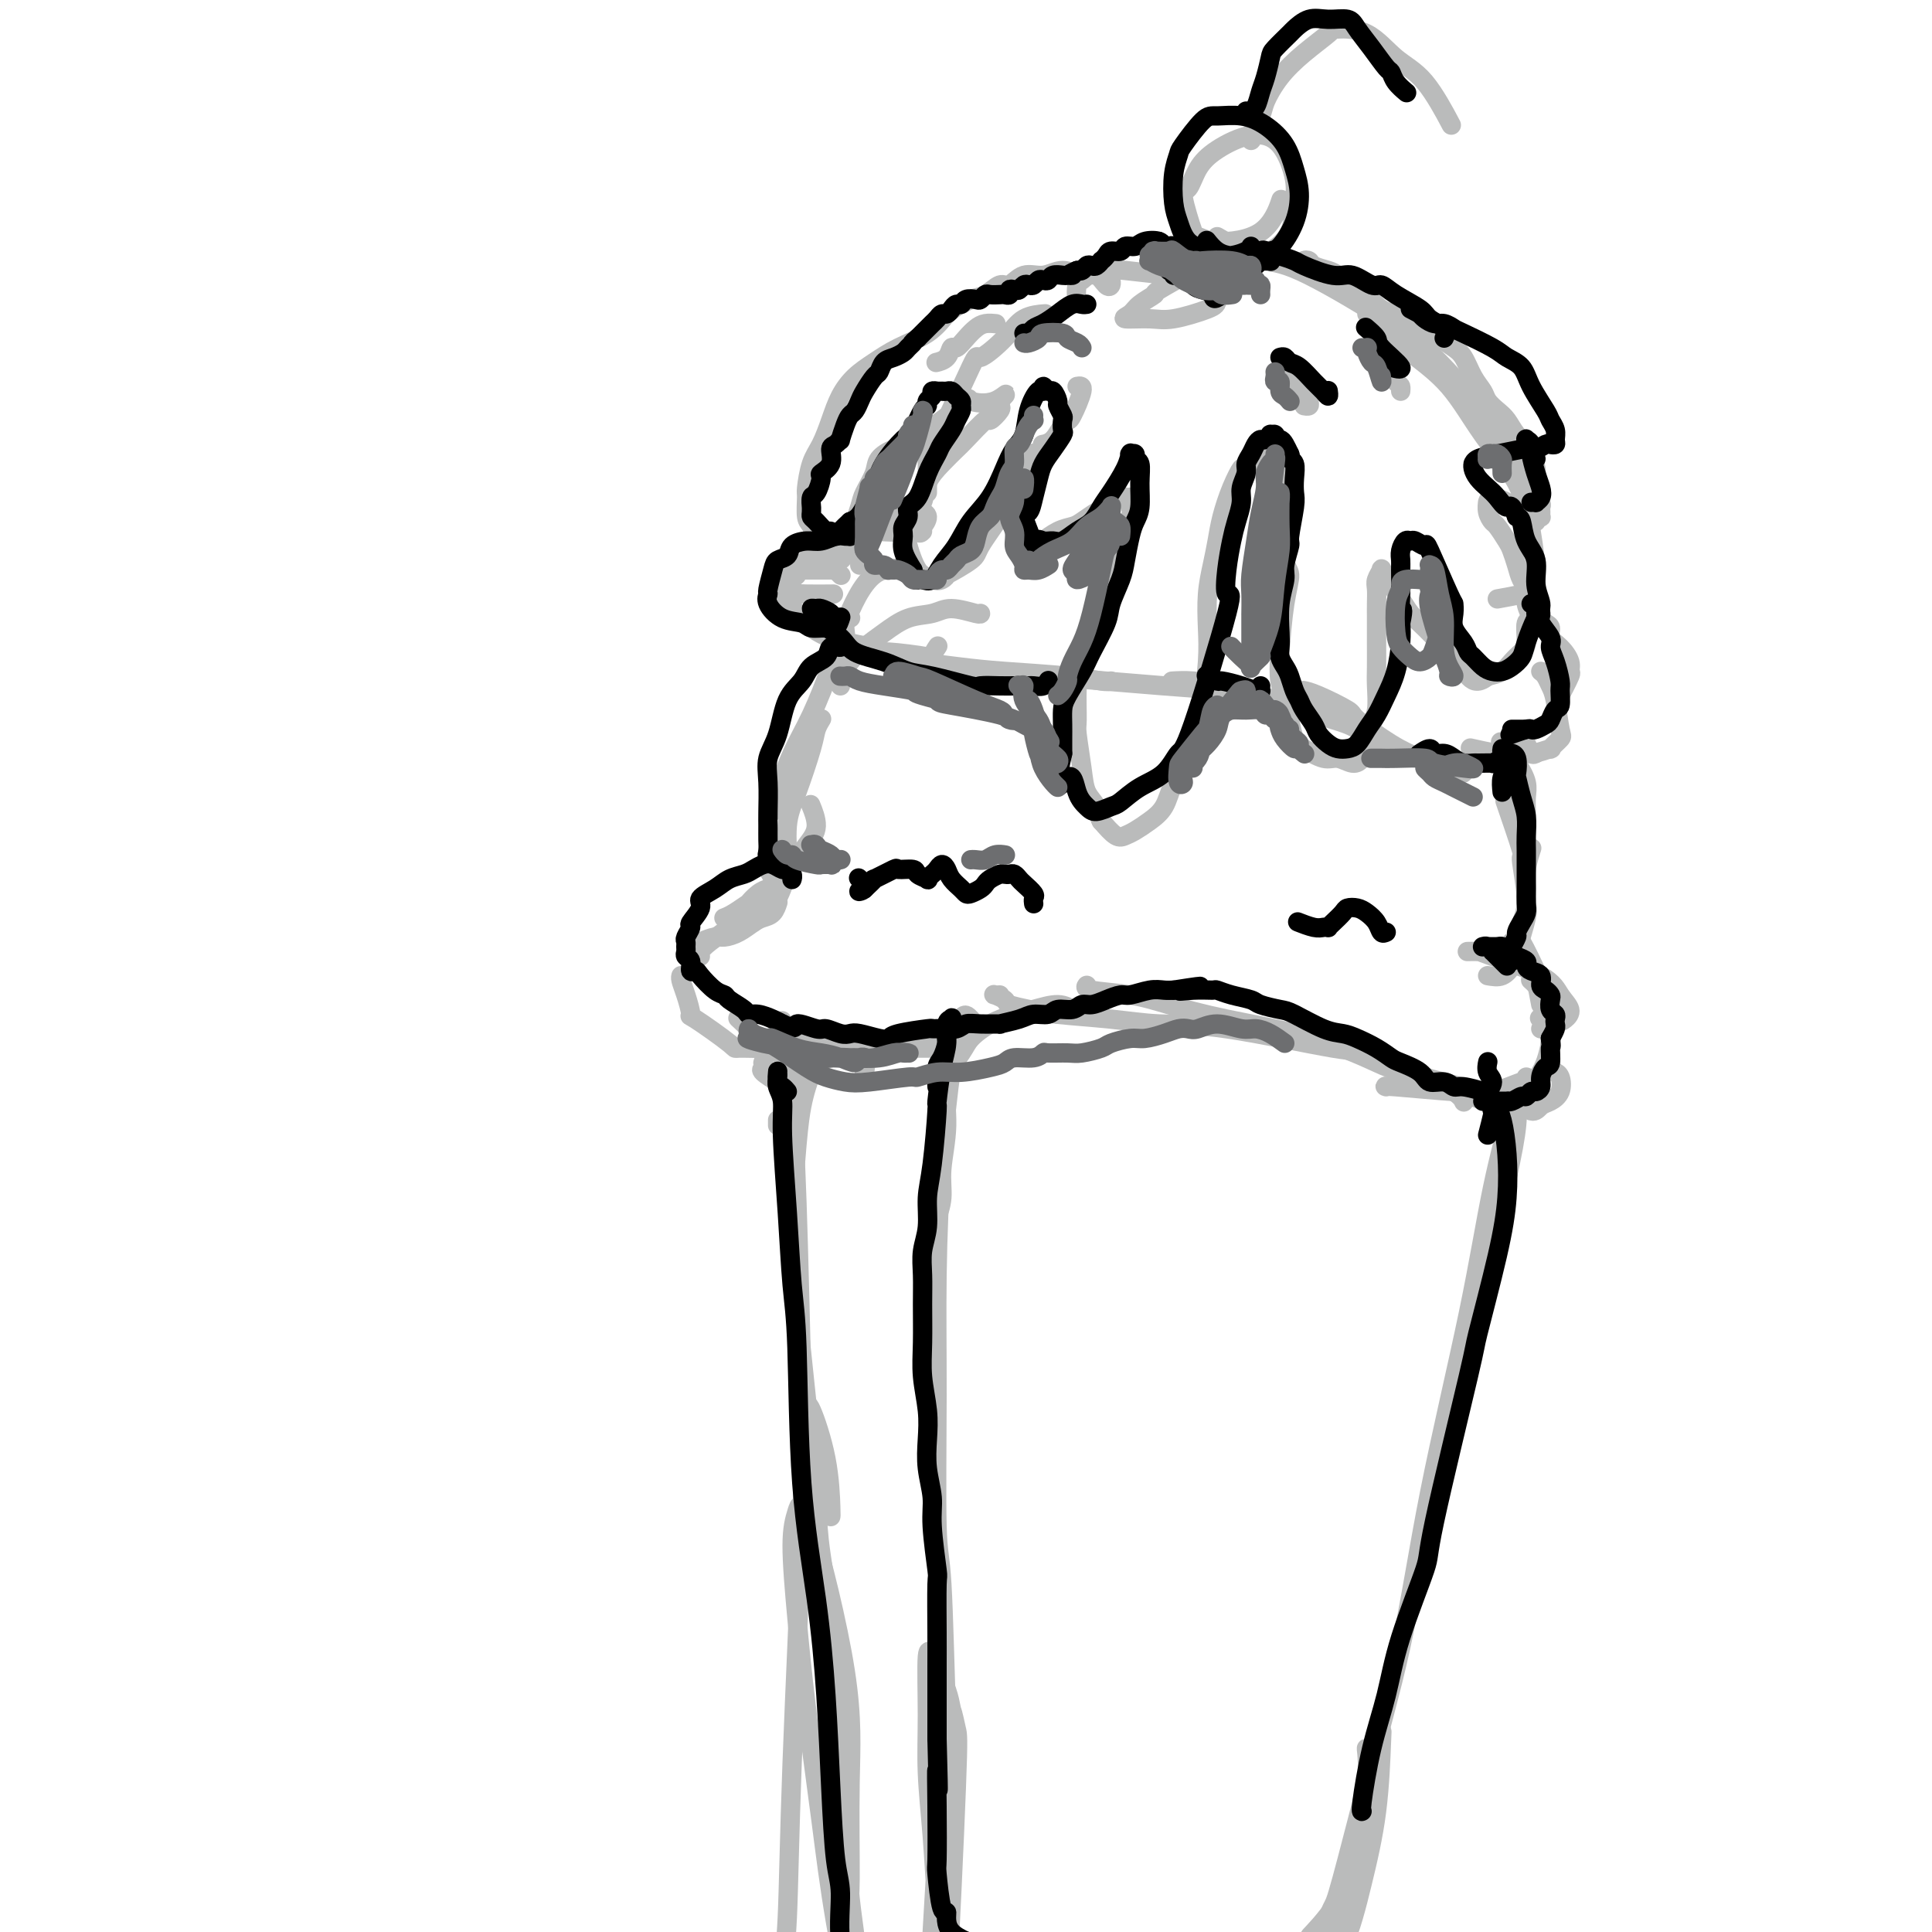 <svg viewBox='0 0 400 400' version='1.1' xmlns='http://www.w3.org/2000/svg' xmlns:xlink='http://www.w3.org/1999/xlink'><g fill='none' stroke='rgb(186,187,187)' stroke-width='4' stroke-linecap='round' stroke-linejoin='round'><path d='M305,272c0.875,-3.019 1.751,-6.038 3,-11c1.249,-4.962 2.873,-11.865 4,-17c1.127,-5.135 1.758,-8.500 2,-11c0.242,-2.500 0.095,-4.134 0,-5c-0.095,-0.866 -0.140,-0.963 -1,2c-0.860,2.963 -2.536,8.984 -4,16c-1.464,7.016 -2.716,15.025 -5,26c-2.284,10.975 -5.601,24.917 -8,37c-2.399,12.083 -3.880,22.307 -6,32c-2.120,9.693 -4.877,18.854 -6,24c-1.123,5.146 -0.610,6.276 -1,10c-0.390,3.724 -1.682,10.041 -4,15c-2.318,4.959 -5.662,8.560 -7,10c-1.338,1.440 -0.669,0.720 0,0'/><path d='M162,219c-0.006,-1.400 -0.013,-2.800 0,-4c0.013,-1.200 0.045,-2.199 0,-3c-0.045,-0.801 -0.166,-1.406 0,1c0.166,2.406 0.621,7.821 1,11c0.379,3.179 0.683,4.122 1,7c0.317,2.878 0.646,7.689 1,18c0.354,10.311 0.733,26.120 1,37c0.267,10.880 0.424,16.830 0,30c-0.424,13.170 -1.427,33.562 -2,49c-0.573,15.438 -0.714,25.924 -1,32c-0.286,6.076 -0.716,7.742 -1,13c-0.284,5.258 -0.423,14.108 -1,20c-0.577,5.892 -1.594,8.826 -2,10c-0.406,1.174 -0.203,0.587 0,0'/><path d='M284,363c-0.415,-0.425 -0.829,-0.851 -1,-1c-0.171,-0.149 -0.098,-0.022 0,1c0.098,1.022 0.220,2.938 0,5c-0.220,2.062 -0.781,4.270 -2,9c-1.219,4.730 -3.097,11.982 -4,15c-0.903,3.018 -0.833,1.801 -2,5c-1.167,3.199 -3.571,10.814 -5,15c-1.429,4.186 -1.884,4.944 -2,6c-0.116,1.056 0.107,2.411 0,3c-0.107,0.589 -0.544,0.413 0,-1c0.544,-1.413 2.069,-4.063 4,-7c1.931,-2.937 4.269,-6.160 6,-10c1.731,-3.840 2.853,-8.297 4,-13c1.147,-4.703 2.317,-9.653 3,-15c0.683,-5.347 0.880,-11.092 1,-14c0.120,-2.908 0.164,-2.980 0,-2c-0.164,0.980 -0.537,3.012 -1,4c-0.463,0.988 -1.017,0.934 -2,6c-0.983,5.066 -2.397,15.254 -4,22c-1.603,6.746 -3.396,10.051 -5,15c-1.604,4.949 -3.017,11.543 -4,15c-0.983,3.457 -1.534,3.777 -2,6c-0.466,2.223 -0.847,6.349 -1,8c-0.153,1.651 -0.076,0.825 0,0'/><path d='M316,223c-0.028,0.484 -0.056,0.968 0,1c0.056,0.032 0.196,-0.387 -1,0c-1.196,0.387 -3.728,1.582 -6,2c-2.272,0.418 -4.283,0.060 -5,0c-0.717,-0.060 -0.141,0.180 -3,0c-2.859,-0.180 -9.154,-0.779 -12,-1c-2.846,-0.221 -2.242,-0.063 -2,0c0.242,0.063 0.121,0.032 0,0'/><path d='M315,229c-1.014,-0.310 -2.029,-0.620 -3,-1c-0.971,-0.380 -1.900,-0.828 -6,-2c-4.100,-1.172 -11.372,-3.066 -15,-4c-3.628,-0.934 -3.614,-0.908 -6,-2c-2.386,-1.092 -7.172,-3.300 -13,-5c-5.828,-1.700 -12.696,-2.890 -18,-4c-5.304,-1.110 -9.043,-2.140 -12,-3c-2.957,-0.860 -5.133,-1.550 -8,-2c-2.867,-0.450 -6.426,-0.660 -8,-1c-1.574,-0.340 -1.164,-0.812 -1,-1c0.164,-0.188 0.082,-0.094 0,0'/><path d='M303,228c0.061,0.138 0.122,0.275 0,0c-0.122,-0.275 -0.425,-0.964 -2,-2c-1.575,-1.036 -4.420,-2.420 -8,-4c-3.580,-1.580 -7.894,-3.354 -10,-4c-2.106,-0.646 -2.005,-0.162 -7,-1c-4.995,-0.838 -15.087,-2.998 -22,-4c-6.913,-1.002 -10.648,-0.846 -14,-1c-3.352,-0.154 -6.322,-0.618 -10,-1c-3.678,-0.382 -8.065,-0.680 -11,-1c-2.935,-0.320 -4.420,-0.660 -6,-1c-1.580,-0.340 -3.257,-0.680 -4,-1c-0.743,-0.320 -0.553,-0.622 -1,-1c-0.447,-0.378 -1.532,-0.833 -2,-1c-0.468,-0.167 -0.318,-0.045 0,0c0.318,0.045 0.805,0.013 1,0c0.195,-0.013 0.097,-0.006 0,0'/><path d='M219,210c0.211,-0.413 0.423,-0.825 1,-1c0.577,-0.175 1.520,-0.111 2,0c0.480,0.111 0.495,0.269 0,0c-0.495,-0.269 -1.502,-0.967 -3,-1c-1.498,-0.033 -3.488,0.597 -5,1c-1.512,0.403 -2.546,0.579 -4,1c-1.454,0.421 -3.327,1.088 -5,2c-1.673,0.912 -3.146,2.070 -4,3c-0.854,0.930 -1.089,1.633 -2,3c-0.911,1.367 -2.496,3.397 -3,6c-0.504,2.603 0.075,5.780 0,9c-0.075,3.220 -0.804,6.482 -1,9c-0.196,2.518 0.139,4.293 0,6c-0.139,1.707 -0.754,3.345 -1,4c-0.246,0.655 -0.123,0.328 0,0'/><path d='M201,211c-0.671,-0.711 -1.342,-1.423 -2,0c-0.658,1.423 -1.301,4.980 -2,10c-0.699,5.020 -1.452,11.502 -2,19c-0.548,7.498 -0.890,16.010 -1,24c-0.110,7.990 0.013,15.456 0,25c-0.013,9.544 -0.161,21.164 0,27c0.161,5.836 0.632,5.887 1,12c0.368,6.113 0.635,18.288 1,28c0.365,9.712 0.829,16.961 1,22c0.171,5.039 0.049,7.868 0,9c-0.049,1.132 -0.024,0.566 0,0'/><path d='M194,217c-0.881,0.000 -1.761,0.000 -2,0c-0.239,0.000 0.164,0.000 -1,0c-1.164,0.000 -3.894,0.000 -6,0c-2.106,0.000 -3.586,0.000 -5,0c-1.414,-0.000 -2.761,0.000 -4,0c-1.239,0.000 -2.371,-0.000 -3,0c-0.629,0.000 -0.756,0.000 -1,0c-0.244,0.000 -0.604,0.000 -1,0c-0.396,0.000 -0.827,-0.000 -1,0c-0.173,0.000 -0.086,0.000 0,0'/><path d='M161,232c0.000,-0.111 0.000,-0.222 0,0c0.000,0.222 0.000,0.778 0,1c0.000,0.222 0.000,0.111 0,0'/><path d='M179,222c-0.053,0.285 -0.106,0.569 0,0c0.106,-0.569 0.369,-1.992 0,-3c-0.369,-1.008 -1.372,-1.601 -2,-2c-0.628,-0.399 -0.883,-0.603 -2,-1c-1.117,-0.397 -3.098,-0.988 -5,-1c-1.902,-0.012 -3.725,0.556 -5,1c-1.275,0.444 -2.001,0.763 -3,1c-0.999,0.237 -2.270,0.391 -3,1c-0.730,0.609 -0.917,1.673 -1,2c-0.083,0.327 -0.061,-0.083 0,0c0.061,0.083 0.160,0.660 0,1c-0.160,0.340 -0.579,0.442 0,1c0.579,0.558 2.156,1.573 3,2c0.844,0.427 0.955,0.266 2,0c1.045,-0.266 3.023,-0.639 4,-1c0.977,-0.361 0.953,-0.712 1,-1c0.047,-0.288 0.166,-0.512 0,0c-0.166,0.512 -0.617,1.762 -1,3c-0.383,1.238 -0.700,2.464 -1,4c-0.300,1.536 -0.585,3.383 -1,8c-0.415,4.617 -0.962,12.003 -1,18c-0.038,5.997 0.431,10.605 1,16c0.569,5.395 1.238,11.576 2,19c0.762,7.424 1.616,16.090 2,21c0.384,4.910 0.299,6.064 1,11c0.701,4.936 2.188,13.653 3,20c0.812,6.347 0.949,10.324 1,16c0.051,5.676 0.014,13.050 0,16c-0.014,2.950 -0.007,1.475 0,0'/><path d='M172,314c0.030,-0.010 0.060,-0.019 0,-2c-0.060,-1.981 -0.210,-5.932 -1,-10c-0.790,-4.068 -2.219,-8.251 -3,-10c-0.781,-1.749 -0.912,-1.063 -1,0c-0.088,1.063 -0.133,2.504 0,5c0.133,2.496 0.442,6.049 1,11c0.558,4.951 1.364,11.300 2,17c0.636,5.700 1.104,10.750 2,19c0.896,8.250 2.222,19.699 3,28c0.778,8.301 1.007,13.455 1,16c-0.007,2.545 -0.251,2.482 0,5c0.251,2.518 0.998,7.617 1,8c0.002,0.383 -0.741,-3.949 -1,-6c-0.259,-2.051 -0.033,-1.821 0,-6c0.033,-4.179 -0.125,-12.769 0,-20c0.125,-7.231 0.533,-13.104 -1,-23c-1.533,-9.896 -5.008,-23.816 -7,-30c-1.992,-6.184 -2.500,-4.634 -3,-3c-0.500,1.634 -0.992,3.352 -1,7c-0.008,3.648 0.469,9.228 1,15c0.531,5.772 1.117,11.738 2,19c0.883,7.262 2.063,15.822 3,23c0.937,7.178 1.631,12.975 3,21c1.369,8.025 3.414,18.280 4,22c0.586,3.720 -0.288,0.906 0,3c0.288,2.094 1.737,9.097 3,10c1.263,0.903 2.340,-4.295 3,-7c0.660,-2.705 0.903,-2.916 1,-3c0.097,-0.084 0.049,-0.042 0,0'/><path d='M198,361c0.098,-0.363 0.195,-0.725 0,-2c-0.195,-1.275 -0.683,-3.461 -1,-5c-0.317,-1.539 -0.463,-2.429 -1,-4c-0.537,-1.571 -1.465,-3.823 -2,-5c-0.535,-1.177 -0.676,-1.281 -1,-2c-0.324,-0.719 -0.830,-2.055 -1,0c-0.170,2.055 -0.003,7.501 0,12c0.003,4.499 -0.157,8.053 0,12c0.157,3.947 0.630,8.288 1,13c0.370,4.712 0.635,9.795 1,15c0.365,5.205 0.829,10.532 1,15c0.171,4.468 0.048,8.078 0,10c-0.048,1.922 -0.019,2.154 0,3c0.019,0.846 0.030,2.304 0,2c-0.030,-0.304 -0.102,-2.369 0,-3c0.102,-0.631 0.378,0.173 1,-10c0.622,-10.173 1.589,-31.323 2,-42c0.411,-10.677 0.266,-10.881 0,-12c-0.266,-1.119 -0.652,-3.151 -1,-4c-0.348,-0.849 -0.656,-0.513 -1,2c-0.344,2.513 -0.722,7.205 -1,11c-0.278,3.795 -0.456,6.693 -1,16c-0.544,9.307 -1.452,25.024 -2,33c-0.548,7.976 -0.734,8.210 -1,10c-0.266,1.790 -0.610,5.136 -1,9c-0.390,3.864 -0.826,8.247 -1,10c-0.174,1.753 -0.087,0.877 0,0'/><path d='M313,226c0.501,0.913 1.001,1.825 1,2c-0.001,0.175 -0.505,-0.389 0,0c0.505,0.389 2.017,1.730 3,2c0.983,0.270 1.437,-0.530 2,-1c0.563,-0.470 1.237,-0.609 2,-1c0.763,-0.391 1.616,-1.033 2,-2c0.384,-0.967 0.299,-2.259 0,-3c-0.299,-0.741 -0.811,-0.930 -1,-1c-0.189,-0.070 -0.054,-0.020 0,0c0.054,0.020 0.027,0.010 0,0'/><path d='M303,225c0.544,0.732 1.087,1.465 2,2c0.913,0.535 2.195,0.873 4,1c1.805,0.127 4.132,0.043 5,0c0.868,-0.043 0.278,-0.043 1,-1c0.722,-0.957 2.757,-2.870 4,-5c1.243,-2.130 1.694,-4.478 2,-6c0.306,-1.522 0.467,-2.217 0,-3c-0.467,-0.783 -1.562,-1.652 -2,-2c-0.438,-0.348 -0.219,-0.174 0,0'/><path d='M321,221c0.015,-1.013 0.029,-2.025 0,-3c-0.029,-0.975 -0.103,-1.911 0,-3c0.103,-1.089 0.381,-2.330 0,-4c-0.381,-1.670 -1.422,-3.767 -2,-5c-0.578,-1.233 -0.694,-1.601 -1,-2c-0.306,-0.399 -0.802,-0.828 -1,-1c-0.198,-0.172 -0.099,-0.086 0,0'/><path d='M319,213c1.085,-0.352 2.170,-0.704 3,-1c0.830,-0.296 1.406,-0.534 2,-1c0.594,-0.466 1.205,-1.158 1,-2c-0.205,-0.842 -1.225,-1.833 -2,-3c-0.775,-1.167 -1.304,-2.509 -4,-4c-2.696,-1.491 -7.558,-3.132 -10,-4c-2.442,-0.868 -2.465,-0.965 -3,-1c-0.535,-0.035 -1.581,-0.010 -2,0c-0.419,0.010 -0.209,0.005 0,0'/><path d='M319,208c-0.506,-2.596 -1.011,-5.193 -1,-6c0.011,-0.807 0.539,0.175 0,-1c-0.539,-1.175 -2.145,-4.509 -3,-6c-0.855,-1.491 -0.959,-1.140 -1,-1c-0.041,0.140 -0.021,0.070 0,0'/><path d='M308,202c1.055,0.187 2.111,0.374 3,0c0.889,-0.374 1.612,-1.310 2,-2c0.388,-0.690 0.443,-1.135 1,-3c0.557,-1.865 1.617,-5.152 2,-7c0.383,-1.848 0.089,-2.258 0,-3c-0.089,-0.742 0.028,-1.818 0,-3c-0.028,-1.182 -0.200,-2.472 0,-4c0.200,-1.528 0.771,-3.294 1,-4c0.229,-0.706 0.114,-0.353 0,0'/><path d='M313,195c0.350,-0.169 0.699,-0.338 1,-1c0.301,-0.662 0.553,-1.819 1,-3c0.447,-1.181 1.089,-2.388 1,-5c-0.089,-2.612 -0.911,-6.628 -1,-8c-0.089,-1.372 0.553,-0.100 0,-2c-0.553,-1.900 -2.301,-6.971 -3,-9c-0.699,-2.029 -0.350,-1.014 0,0'/><path d='M173,216c0.272,-0.090 0.543,-0.180 1,0c0.457,0.180 1.099,0.631 1,1c-0.099,0.369 -0.940,0.657 -1,1c-0.060,0.343 0.662,0.741 -1,1c-1.662,0.259 -5.707,0.377 -8,0c-2.293,-0.377 -2.836,-1.250 -4,-2c-1.164,-0.750 -2.951,-1.376 -4,-2c-1.049,-0.624 -1.359,-1.245 -2,-2c-0.641,-0.755 -1.612,-1.644 -2,-2c-0.388,-0.356 -0.194,-0.178 0,0'/><path d='M162,214c-0.377,0.729 -0.753,1.459 -1,2c-0.247,0.541 -0.363,0.894 -2,1c-1.637,0.106 -4.795,-0.037 -6,0c-1.205,0.037 -0.456,0.252 -2,-1c-1.544,-1.252 -5.380,-3.971 -7,-5c-1.620,-1.029 -1.022,-0.367 -1,-1c0.022,-0.633 -0.530,-2.561 -1,-4c-0.470,-1.439 -0.857,-2.387 -1,-3c-0.143,-0.613 -0.041,-0.889 0,-1c0.041,-0.111 0.020,-0.055 0,0'/><path d='M145,198c-0.116,-0.275 -0.232,-0.549 0,-1c0.232,-0.451 0.811,-1.077 2,-2c1.189,-0.923 2.988,-2.142 4,-3c1.012,-0.858 1.238,-1.354 2,-2c0.762,-0.646 2.060,-1.441 3,-2c0.940,-0.559 1.522,-0.881 2,-1c0.478,-0.119 0.851,-0.034 1,0c0.149,0.034 0.075,0.017 0,0'/><path d='M145,195c1.111,-0.439 2.223,-0.877 3,-1c0.777,-0.123 1.220,0.070 2,0c0.780,-0.070 1.897,-0.405 3,-1c1.103,-0.595 2.190,-1.452 3,-2c0.810,-0.548 1.341,-0.786 2,-1c0.659,-0.214 1.447,-0.404 2,-1c0.553,-0.596 0.872,-1.599 1,-2c0.128,-0.401 0.064,-0.201 0,0'/><path d='M150,190c0.035,-0.013 0.071,-0.026 0,0c-0.071,0.026 -0.248,0.091 0,0c0.248,-0.091 0.921,-0.340 2,-1c1.079,-0.660 2.563,-1.732 3,-2c0.438,-0.268 -0.171,0.268 0,0c0.171,-0.268 1.123,-1.341 2,-2c0.877,-0.659 1.679,-0.902 2,-1c0.321,-0.098 0.160,-0.049 0,0'/><path d='M156,190c0.056,-0.178 0.112,-0.355 0,0c-0.112,0.355 -0.391,1.244 0,1c0.391,-0.244 1.451,-1.621 2,-2c0.549,-0.379 0.587,0.240 1,0c0.413,-0.240 1.201,-1.340 2,-3c0.799,-1.660 1.608,-3.882 2,-5c0.392,-1.118 0.368,-1.134 1,-2c0.632,-0.866 1.922,-2.583 3,-4c1.078,-1.417 1.944,-2.535 2,-4c0.056,-1.465 -0.698,-3.276 -1,-4c-0.302,-0.724 -0.151,-0.362 0,0'/><path d='M159,180c0.447,0.738 0.894,1.475 1,2c0.106,0.525 -0.131,0.837 0,1c0.131,0.163 0.628,0.177 1,0c0.372,-0.177 0.618,-0.543 1,-1c0.382,-0.457 0.900,-1.004 1,-3c0.100,-1.996 -0.218,-5.442 0,-8c0.218,-2.558 0.973,-4.227 2,-7c1.027,-2.773 2.327,-6.651 3,-9c0.673,-2.349 0.720,-3.171 1,-4c0.280,-0.829 0.794,-1.665 1,-2c0.206,-0.335 0.103,-0.167 0,0'/><path d='M160,168c0.176,-0.960 0.352,-1.920 1,-4c0.648,-2.080 1.769,-5.280 3,-8c1.231,-2.720 2.573,-4.960 4,-8c1.427,-3.040 2.940,-6.881 4,-10c1.060,-3.119 1.665,-5.516 3,-9c1.335,-3.484 3.398,-8.053 6,-10c2.602,-1.947 5.743,-1.270 7,-1c1.257,0.270 0.628,0.135 0,0'/><path d='M174,142c0.043,-0.381 0.086,-0.762 0,-1c-0.086,-0.238 -0.299,-0.333 0,-1c0.299,-0.667 1.112,-1.904 2,-3c0.888,-1.096 1.852,-2.050 3,-3c1.148,-0.950 2.479,-1.897 4,-3c1.521,-1.103 3.231,-2.362 5,-3c1.769,-0.638 3.598,-0.654 5,-1c1.402,-0.346 2.376,-1.020 4,-1c1.624,0.020 3.899,0.736 5,1c1.101,0.264 1.029,0.075 1,0c-0.029,-0.075 -0.014,-0.038 0,0'/><path d='M316,170c-0.003,0.153 -0.005,0.307 0,0c0.005,-0.307 0.018,-1.074 0,-2c-0.018,-0.926 -0.068,-2.011 0,-3c0.068,-0.989 0.255,-1.884 0,-3c-0.255,-1.116 -0.953,-2.454 -2,-4c-1.047,-1.546 -2.442,-3.299 -3,-4c-0.558,-0.701 -0.279,-0.351 0,0'/><path d='M319,128c-0.080,-0.096 -0.159,-0.192 0,0c0.159,0.192 0.558,0.674 1,1c0.442,0.326 0.927,0.498 1,1c0.073,0.502 -0.266,1.336 0,2c0.266,0.664 1.136,1.159 2,2c0.864,0.841 1.723,2.026 2,3c0.277,0.974 -0.029,1.735 0,2c0.029,0.265 0.392,0.033 0,1c-0.392,0.967 -1.541,3.133 -2,4c-0.459,0.867 -0.230,0.433 0,0'/><path d='M319,139c0.333,0.242 0.666,0.483 1,1c0.334,0.517 0.670,1.309 1,2c0.330,0.691 0.656,1.280 1,3c0.344,1.720 0.706,4.571 1,6c0.294,1.429 0.520,1.437 0,2c-0.520,0.563 -1.786,1.681 -2,2c-0.214,0.319 0.623,-0.162 0,0c-0.623,0.162 -2.706,0.967 -4,1c-1.294,0.033 -1.798,-0.705 -2,-1c-0.202,-0.295 -0.101,-0.148 0,0'/><path d='M315,153c0.340,0.196 0.680,0.392 1,1c0.320,0.608 0.619,1.628 1,2c0.381,0.372 0.844,0.096 1,0c0.156,-0.096 0.006,-0.012 -1,0c-1.006,0.012 -2.868,-0.048 -4,0c-1.132,0.048 -1.536,0.205 -3,0c-1.464,-0.205 -3.990,-0.773 -5,-1c-1.010,-0.227 -0.505,-0.114 0,0'/><path d='M303,159c0.054,0.405 0.108,0.810 0,1c-0.108,0.190 -0.377,0.167 -1,0c-0.623,-0.167 -1.602,-0.476 -3,-1c-1.398,-0.524 -3.217,-1.261 -5,-2c-1.783,-0.739 -3.529,-1.480 -6,-3c-2.471,-1.520 -5.668,-3.819 -7,-5c-1.332,-1.181 -0.800,-1.244 -2,-2c-1.200,-0.756 -4.131,-2.203 -6,-3c-1.869,-0.797 -2.677,-0.942 -3,-1c-0.323,-0.058 -0.162,-0.029 0,0'/><path d='M283,156c0.363,-0.387 0.727,-0.774 1,-1c0.273,-0.226 0.456,-0.291 0,-1c-0.456,-0.709 -1.551,-2.063 -3,-3c-1.449,-0.937 -3.251,-1.456 -5,-2c-1.749,-0.544 -3.447,-1.112 -6,-2c-2.553,-0.888 -5.963,-2.094 -9,-3c-3.037,-0.906 -5.701,-1.511 -8,-2c-2.299,-0.489 -4.234,-0.862 -6,-1c-1.766,-0.138 -3.362,-0.039 -4,0c-0.638,0.039 -0.319,0.020 0,0'/><path d='M266,149c0.044,-1.212 0.087,-2.423 -1,-3c-1.087,-0.577 -3.306,-0.519 -6,-1c-2.694,-0.481 -5.864,-1.502 -8,-2c-2.136,-0.498 -3.239,-0.473 -10,-1c-6.761,-0.527 -19.182,-1.606 -25,-2c-5.818,-0.394 -5.034,-0.105 -7,0c-1.966,0.105 -6.684,0.024 -10,0c-3.316,-0.024 -5.231,0.008 -7,0c-1.769,-0.008 -3.391,-0.055 -4,0c-0.609,0.055 -0.204,0.210 0,0c0.204,-0.210 0.209,-0.787 1,-1c0.791,-0.213 2.369,-0.061 3,0c0.631,0.061 0.316,0.030 0,0'/><path d='M230,141c-0.392,0.088 -0.783,0.176 -2,0c-1.217,-0.176 -3.258,-0.614 -7,-1c-3.742,-0.386 -9.185,-0.718 -13,-1c-3.815,-0.282 -6.003,-0.512 -10,-1c-3.997,-0.488 -9.804,-1.233 -13,-2c-3.196,-0.767 -3.781,-1.554 -5,-2c-1.219,-0.446 -3.073,-0.550 -4,-1c-0.927,-0.450 -0.929,-1.244 -1,-2c-0.071,-0.756 -0.211,-1.473 0,-2c0.211,-0.527 0.775,-0.865 1,-1c0.225,-0.135 0.113,-0.068 0,0'/><path d='M194,134c0.145,-0.218 0.289,-0.435 0,0c-0.289,0.435 -1.013,1.523 -1,2c0.013,0.477 0.761,0.343 -1,0c-1.761,-0.343 -6.033,-0.896 -8,-1c-1.967,-0.104 -1.630,0.240 -3,0c-1.370,-0.240 -4.448,-1.065 -7,-2c-2.552,-0.935 -4.579,-1.981 -6,-3c-1.421,-1.019 -2.237,-2.011 -3,-3c-0.763,-0.989 -1.473,-1.977 -2,-3c-0.527,-1.023 -0.873,-2.083 -1,-3c-0.127,-0.917 -0.036,-1.691 0,-2c0.036,-0.309 0.018,-0.155 0,0'/><path d='M174,129c0.056,-0.227 0.111,-0.453 0,0c-0.111,0.453 -0.390,1.587 -1,2c-0.610,0.413 -1.551,0.106 -2,0c-0.449,-0.106 -0.405,-0.011 -2,-1c-1.595,-0.989 -4.830,-3.063 -6,-4c-1.170,-0.937 -0.275,-0.738 0,-1c0.275,-0.262 -0.070,-0.984 0,-2c0.070,-1.016 0.554,-2.325 1,-3c0.446,-0.675 0.854,-0.717 1,-1c0.146,-0.283 0.031,-0.808 0,-1c-0.031,-0.192 0.022,-0.051 0,0c-0.022,0.051 -0.119,0.014 0,0c0.119,-0.014 0.453,-0.003 1,0c0.547,0.003 1.309,-0.000 2,0c0.691,0.000 1.313,0.004 2,0c0.687,-0.004 1.438,-0.015 2,0c0.562,0.015 0.934,0.056 1,0c0.066,-0.056 -0.175,-0.207 0,0c0.175,0.207 0.764,0.774 1,1c0.236,0.226 0.118,0.113 0,0'/><path d='M170,116c0.295,0.429 0.589,0.857 1,1c0.411,0.143 0.937,-0.000 1,0c0.063,0.000 -0.337,0.143 0,0c0.337,-0.143 1.412,-0.574 2,-1c0.588,-0.426 0.689,-0.849 1,-1c0.311,-0.151 0.833,-0.030 2,-1c1.167,-0.970 2.978,-3.031 4,-4c1.022,-0.969 1.253,-0.847 2,-1c0.747,-0.153 2.009,-0.580 3,-1c0.991,-0.420 1.712,-0.834 2,-1c0.288,-0.166 0.144,-0.083 0,0'/><path d='M177,113c0.000,0.091 0.000,0.182 0,0c0.000,-0.182 0.000,-0.636 0,-1c0.000,-0.364 0.000,-0.636 0,-1c0.000,-0.364 0.000,-0.818 0,-1c-0.000,-0.182 0.000,-0.091 0,0'/><path d='M178,117c0.423,-0.754 0.845,-1.509 1,-2c0.155,-0.491 0.041,-0.719 0,-1c-0.041,-0.281 -0.011,-0.614 0,-1c0.011,-0.386 0.003,-0.825 0,-1c-0.003,-0.175 -0.002,-0.088 0,0'/><path d='M183,106c0.674,0.000 1.347,0.000 2,0c0.653,-0.000 1.284,-0.000 2,0c0.716,0.000 1.517,0.002 2,0c0.483,-0.002 0.648,-0.007 1,0c0.352,0.007 0.891,0.025 1,0c0.109,-0.025 -0.212,-0.094 0,0c0.212,0.094 0.958,0.351 1,1c0.042,0.649 -0.621,1.690 -1,2c-0.379,0.310 -0.475,-0.109 -1,0c-0.525,0.109 -1.477,0.747 -3,1c-1.523,0.253 -3.615,0.121 -5,0c-1.385,-0.121 -2.062,-0.229 -3,0c-0.938,0.229 -2.137,0.797 -3,1c-0.863,0.203 -1.389,0.042 -2,0c-0.611,-0.042 -1.307,0.034 -2,0c-0.693,-0.034 -1.383,-0.180 -1,0c0.383,0.180 1.840,0.686 3,1c1.160,0.314 2.022,0.437 3,0c0.978,-0.437 2.071,-1.434 3,-2c0.929,-0.566 1.694,-0.699 2,-1c0.306,-0.301 0.154,-0.768 0,-1c-0.154,-0.232 -0.309,-0.229 -1,0c-0.691,0.229 -1.918,0.683 -3,1c-1.082,0.317 -2.020,0.497 -3,1c-0.980,0.503 -2.003,1.328 -3,2c-0.997,0.672 -1.968,1.190 -3,2c-1.032,0.810 -2.124,1.910 -3,3c-0.876,1.090 -1.536,2.168 -2,3c-0.464,0.832 -0.732,1.416 -1,2'/><path d='M163,122c-0.804,1.464 0.187,1.124 1,1c0.813,-0.124 1.450,-0.033 3,0c1.550,0.033 4.014,0.010 5,0c0.986,-0.010 0.493,-0.005 0,0'/><path d='M191,110c-0.306,0.310 -0.611,0.620 -1,0c-0.389,-0.620 -0.861,-2.171 -1,-3c-0.139,-0.829 0.057,-0.937 0,-1c-0.057,-0.063 -0.365,-0.082 0,-1c0.365,-0.918 1.404,-2.736 2,-4c0.596,-1.264 0.748,-1.975 1,-3c0.252,-1.025 0.603,-2.366 1,-3c0.397,-0.634 0.838,-0.562 1,-1c0.162,-0.438 0.044,-1.387 0,-2c-0.044,-0.613 -0.012,-0.889 0,-1c0.012,-0.111 0.006,-0.055 0,0'/><path d='M192,102c0.000,-0.412 0.001,-0.825 0,-1c-0.001,-0.175 -0.003,-0.113 0,-1c0.003,-0.887 0.011,-2.725 0,-4c-0.011,-1.275 -0.040,-1.989 0,-2c0.040,-0.011 0.147,0.680 2,-3c1.853,-3.680 5.450,-11.732 7,-15c1.550,-3.268 1.054,-1.751 2,-2c0.946,-0.249 3.336,-2.263 5,-4c1.664,-1.737 2.602,-3.199 4,-4c1.398,-0.801 3.257,-0.943 4,-1c0.743,-0.057 0.372,-0.028 0,0'/><path d='M310,124c1.922,-0.345 3.844,-0.689 5,-1c1.156,-0.311 1.546,-0.588 2,-1c0.454,-0.412 0.971,-0.958 1,-3c0.029,-2.042 -0.429,-5.580 -1,-9c-0.571,-3.420 -1.254,-6.721 -3,-10c-1.746,-3.279 -4.556,-6.536 -7,-10c-2.444,-3.464 -4.521,-7.135 -7,-10c-2.479,-2.865 -5.360,-4.925 -8,-7c-2.640,-2.075 -5.040,-4.164 -6,-5c-0.960,-0.836 -0.480,-0.418 0,0'/><path d='M318,108c0.084,-0.129 0.167,-0.258 0,-1c-0.167,-0.742 -0.586,-2.097 -1,-4c-0.414,-1.903 -0.825,-4.355 -3,-8c-2.175,-3.645 -6.114,-8.483 -9,-12c-2.886,-3.517 -4.720,-5.714 -7,-8c-2.280,-2.286 -5.008,-4.661 -10,-8c-4.992,-3.339 -12.250,-7.640 -17,-10c-4.750,-2.360 -6.993,-2.777 -10,-3c-3.007,-0.223 -6.777,-0.250 -9,0c-2.223,0.250 -2.899,0.777 -5,2c-2.101,1.223 -5.629,3.141 -7,4c-1.371,0.859 -0.586,0.661 -1,1c-0.414,0.339 -2.025,1.217 -3,2c-0.975,0.783 -1.312,1.471 -2,2c-0.688,0.529 -1.725,0.897 -1,1c0.725,0.103 3.213,-0.061 5,0c1.787,0.061 2.873,0.347 5,0c2.127,-0.347 5.296,-1.325 7,-2c1.704,-0.675 1.944,-1.045 2,-2c0.056,-0.955 -0.073,-2.494 0,-3c0.073,-0.506 0.347,0.020 0,0c-0.347,-0.020 -1.315,-0.587 -3,-1c-1.685,-0.413 -4.087,-0.674 -7,-1c-2.913,-0.326 -6.337,-0.718 -9,-1c-2.663,-0.282 -4.566,-0.454 -6,0c-1.434,0.454 -2.398,1.533 -3,2c-0.602,0.467 -0.842,0.321 -1,1c-0.158,0.679 -0.235,2.183 0,3c0.235,0.817 0.781,0.948 1,1c0.219,0.052 0.109,0.026 0,0'/><path d='M252,49c1.298,0.753 2.596,1.507 4,2c1.404,0.493 2.914,0.726 4,1c1.086,0.274 1.748,0.589 3,0c1.252,-0.589 3.093,-2.083 4,-4c0.907,-1.917 0.879,-4.257 1,-6c0.121,-1.743 0.391,-2.891 0,-5c-0.391,-2.109 -1.442,-5.181 -3,-7c-1.558,-1.819 -3.625,-2.385 -6,-2c-2.375,0.385 -5.060,1.723 -7,3c-1.940,1.277 -3.135,2.495 -4,4c-0.865,1.505 -1.402,3.297 -2,4c-0.598,0.703 -1.258,0.316 -1,2c0.258,1.684 1.436,5.438 2,7c0.564,1.562 0.516,0.932 1,1c0.484,0.068 1.501,0.833 4,1c2.499,0.167 6.481,-0.263 9,-2c2.519,-1.737 3.577,-4.782 4,-6c0.423,-1.218 0.212,-0.609 0,0'/><path d='M259,28c-0.015,0.421 -0.031,0.841 0,1c0.031,0.159 0.107,0.056 0,0c-0.107,-0.056 -0.397,-0.065 0,-1c0.397,-0.935 1.480,-2.797 2,-4c0.520,-1.203 0.478,-1.748 1,-3c0.522,-1.252 1.608,-3.212 3,-5c1.392,-1.788 3.091,-3.406 5,-5c1.909,-1.594 4.028,-3.166 5,-4c0.972,-0.834 0.797,-0.930 2,-1c1.203,-0.070 3.784,-0.116 6,1c2.216,1.116 4.068,3.392 6,5c1.932,1.608 3.943,2.548 6,5c2.057,2.452 4.159,6.415 5,8c0.841,1.585 0.420,0.793 0,0'/><path d='M283,65c0.100,-0.109 0.199,-0.218 0,-1c-0.199,-0.782 -0.698,-2.237 -1,-3c-0.302,-0.763 -0.409,-0.834 -1,-1c-0.591,-0.166 -1.666,-0.426 -3,-1c-1.334,-0.574 -2.928,-1.461 -4,-2c-1.072,-0.539 -1.621,-0.730 -2,-1c-0.379,-0.270 -0.589,-0.619 -1,-1c-0.411,-0.381 -1.023,-0.794 -1,-1c0.023,-0.206 0.680,-0.207 1,0c0.320,0.207 0.301,0.620 1,1c0.699,0.380 2.114,0.725 3,1c0.886,0.275 1.241,0.480 2,1c0.759,0.520 1.922,1.354 3,2c1.078,0.646 2.070,1.104 3,2c0.930,0.896 1.796,2.230 3,3c1.204,0.770 2.745,0.975 5,2c2.255,1.025 5.224,2.869 7,4c1.776,1.131 2.359,1.549 3,2c0.641,0.451 1.341,0.936 2,2c0.659,1.064 1.279,2.707 2,4c0.721,1.293 1.544,2.237 2,3c0.456,0.763 0.547,1.346 1,2c0.453,0.654 1.269,1.379 2,2c0.731,0.621 1.375,1.139 2,2c0.625,0.861 1.229,2.064 2,3c0.771,0.936 1.709,1.606 2,2c0.291,0.394 -0.066,0.512 0,1c0.066,0.488 0.554,1.347 1,2c0.446,0.653 0.851,1.099 1,2c0.149,0.901 0.043,2.257 0,3c-0.043,0.743 -0.021,0.871 0,1'/><path d='M318,101c0.249,1.510 -0.130,0.787 0,1c0.130,0.213 0.768,1.364 1,2c0.232,0.636 0.059,0.759 0,1c-0.059,0.241 -0.005,0.600 0,1c0.005,0.400 -0.039,0.840 0,1c0.039,0.160 0.162,0.040 0,0c-0.162,-0.040 -0.607,0.000 -1,0c-0.393,-0.000 -0.733,-0.041 -1,0c-0.267,0.041 -0.460,0.164 -1,0c-0.540,-0.164 -1.427,-0.614 -2,-1c-0.573,-0.386 -0.833,-0.707 -1,-1c-0.167,-0.293 -0.242,-0.556 -1,-1c-0.758,-0.444 -2.200,-1.068 -3,-1c-0.800,0.068 -0.959,0.828 -1,1c-0.041,0.172 0.034,-0.245 0,0c-0.034,0.245 -0.178,1.153 0,2c0.178,0.847 0.678,1.633 1,2c0.322,0.367 0.467,0.315 1,1c0.533,0.685 1.453,2.108 2,3c0.547,0.892 0.720,1.252 1,2c0.280,0.748 0.668,1.882 1,3c0.332,1.118 0.607,2.219 1,3c0.393,0.781 0.905,1.242 1,2c0.095,0.758 -0.225,1.813 0,3c0.225,1.187 0.997,2.506 1,3c0.003,0.494 -0.761,0.163 -1,1c-0.239,0.837 0.046,2.840 0,4c-0.046,1.160 -0.425,1.476 -1,2c-0.575,0.524 -1.347,1.257 -2,2c-0.653,0.743 -1.187,1.498 -2,2c-0.813,0.502 -1.907,0.751 -3,1'/><path d='M308,140c-2.245,1.914 -3.358,0.698 -4,0c-0.642,-0.698 -0.811,-0.879 -1,-1c-0.189,-0.121 -0.396,-0.181 -1,-1c-0.604,-0.819 -1.603,-2.396 -2,-3c-0.397,-0.604 -0.190,-0.234 -1,-1c-0.810,-0.766 -2.636,-2.667 -4,-4c-1.364,-1.333 -2.264,-2.098 -3,-3c-0.736,-0.902 -1.306,-1.942 -2,-3c-0.694,-1.058 -1.510,-2.134 -2,-3c-0.490,-0.866 -0.653,-1.523 -1,-2c-0.347,-0.477 -0.878,-0.774 -1,-1c-0.122,-0.226 0.163,-0.383 0,0c-0.163,0.383 -0.776,1.304 -1,2c-0.224,0.696 -0.060,1.165 0,2c0.060,0.835 0.016,2.034 0,3c-0.016,0.966 -0.003,1.697 0,3c0.003,1.303 -0.003,3.178 0,5c0.003,1.822 0.016,3.590 0,5c-0.016,1.410 -0.061,2.462 0,4c0.061,1.538 0.227,3.563 0,5c-0.227,1.437 -0.848,2.286 -1,3c-0.152,0.714 0.164,1.292 0,2c-0.164,0.708 -0.810,1.544 -1,2c-0.190,0.456 0.075,0.530 0,1c-0.075,0.470 -0.488,1.335 -1,2c-0.512,0.665 -1.121,1.130 -2,1c-0.879,-0.130 -2.028,-0.855 -3,-1c-0.972,-0.145 -1.766,0.291 -3,0c-1.234,-0.291 -2.909,-1.309 -4,-2c-1.091,-0.691 -1.597,-1.055 -2,-2c-0.403,-0.945 -0.701,-2.473 -1,-4'/><path d='M267,149c-0.633,-1.652 -0.715,-2.782 -1,-4c-0.285,-1.218 -0.774,-2.524 -1,-4c-0.226,-1.476 -0.189,-3.120 0,-6c0.189,-2.880 0.530,-6.994 1,-10c0.470,-3.006 1.069,-4.905 1,-6c-0.069,-1.095 -0.806,-1.386 -1,-3c-0.194,-1.614 0.154,-4.550 0,-7c-0.154,-2.450 -0.812,-4.415 -1,-6c-0.188,-1.585 0.093,-2.791 0,-4c-0.093,-1.209 -0.559,-2.421 -1,-3c-0.441,-0.579 -0.856,-0.523 -1,-1c-0.144,-0.477 -0.017,-1.486 -1,-1c-0.983,0.486 -3.075,2.467 -4,3c-0.925,0.533 -0.681,-0.383 -1,0c-0.319,0.383 -1.199,2.063 -2,4c-0.801,1.937 -1.521,4.130 -2,6c-0.479,1.870 -0.716,3.416 -1,5c-0.284,1.584 -0.615,3.207 -1,5c-0.385,1.793 -0.824,3.756 -1,6c-0.176,2.244 -0.091,4.769 0,7c0.091,2.231 0.186,4.167 0,7c-0.186,2.833 -0.654,6.561 -1,9c-0.346,2.439 -0.571,3.587 -1,5c-0.429,1.413 -1.063,3.089 -2,5c-0.937,1.911 -2.176,4.056 -3,6c-0.824,1.944 -1.231,3.686 -2,5c-0.769,1.314 -1.899,2.200 -3,3c-1.101,0.800 -2.171,1.513 -3,2c-0.829,0.487 -1.415,0.746 -2,1c-0.585,0.254 -1.167,0.501 -2,0c-0.833,-0.501 -1.916,-1.751 -3,-3'/><path d='M228,170c-0.581,-1.014 -0.534,-2.049 -1,-3c-0.466,-0.951 -1.446,-1.816 -2,-3c-0.554,-1.184 -0.682,-2.685 -1,-5c-0.318,-2.315 -0.824,-5.445 -1,-7c-0.176,-1.555 -0.021,-1.537 0,-3c0.021,-1.463 -0.093,-4.407 0,-7c0.093,-2.593 0.394,-4.834 1,-7c0.606,-2.166 1.519,-4.258 2,-6c0.481,-1.742 0.532,-3.135 1,-5c0.468,-1.865 1.355,-4.201 2,-6c0.645,-1.799 1.049,-3.060 2,-5c0.951,-1.940 2.447,-4.558 3,-6c0.553,-1.442 0.161,-1.709 0,-2c-0.161,-0.291 -0.092,-0.607 0,-1c0.092,-0.393 0.206,-0.864 0,-1c-0.206,-0.136 -0.730,0.061 -1,0c-0.270,-0.061 -0.284,-0.381 -1,0c-0.716,0.381 -2.133,1.463 -3,2c-0.867,0.537 -1.182,0.530 -2,1c-0.818,0.470 -2.138,1.418 -3,2c-0.862,0.582 -1.267,0.796 -2,1c-0.733,0.204 -1.793,0.396 -3,1c-1.207,0.604 -2.561,1.620 -3,2c-0.439,0.380 0.036,0.124 0,0c-0.036,-0.124 -0.585,-0.115 -1,0c-0.415,0.115 -0.697,0.338 -1,0c-0.303,-0.338 -0.628,-1.235 -1,-2c-0.372,-0.765 -0.793,-1.398 -1,-2c-0.207,-0.602 -0.202,-1.172 0,-2c0.202,-0.828 0.601,-1.914 1,-3'/><path d='M213,103c-0.237,-2.436 0.669,-4.026 1,-5c0.331,-0.974 0.086,-1.332 0,-2c-0.086,-0.668 -0.015,-1.645 0,-2c0.015,-0.355 -0.027,-0.086 0,0c0.027,0.086 0.123,-0.010 0,0c-0.123,0.010 -0.464,0.124 -1,1c-0.536,0.876 -1.267,2.512 -2,4c-0.733,1.488 -1.469,2.827 -2,4c-0.531,1.173 -0.856,2.180 -2,4c-1.144,1.820 -3.108,4.453 -4,6c-0.892,1.547 -0.714,2.009 -2,3c-1.286,0.991 -4.036,2.511 -5,3c-0.964,0.489 -0.142,-0.054 0,0c0.142,0.054 -0.395,0.703 -1,1c-0.605,0.297 -1.276,0.241 -2,0c-0.724,-0.241 -1.501,-0.667 -2,-1c-0.499,-0.333 -0.720,-0.571 -1,-1c-0.280,-0.429 -0.618,-1.047 -1,-2c-0.382,-0.953 -0.809,-2.239 -1,-3c-0.191,-0.761 -0.148,-0.997 0,-2c0.148,-1.003 0.400,-2.773 1,-4c0.600,-1.227 1.548,-1.912 2,-3c0.452,-1.088 0.409,-2.580 1,-4c0.591,-1.420 1.817,-2.767 3,-4c1.183,-1.233 2.325,-2.351 3,-3c0.675,-0.649 0.885,-0.828 2,-2c1.115,-1.172 3.136,-3.336 4,-4c0.864,-0.664 0.572,0.173 1,0c0.428,-0.173 1.577,-1.354 2,-2c0.423,-0.646 0.121,-0.756 0,-1c-0.121,-0.244 -0.060,-0.622 0,-1'/><path d='M207,83c2.401,-2.646 0.902,-0.761 -1,0c-1.902,0.761 -4.207,0.397 -5,0c-0.793,-0.397 -0.074,-0.826 -1,0c-0.926,0.826 -3.499,2.906 -5,4c-1.501,1.094 -1.931,1.201 -3,2c-1.069,0.799 -2.777,2.290 -4,3c-1.223,0.710 -1.962,0.638 -3,1c-1.038,0.362 -2.375,1.158 -3,2c-0.625,0.842 -0.538,1.730 -1,3c-0.462,1.270 -1.472,2.922 -2,4c-0.528,1.078 -0.574,1.582 -1,3c-0.426,1.418 -1.231,3.749 -2,5c-0.769,1.251 -1.501,1.420 -2,2c-0.499,0.580 -0.763,1.571 -1,2c-0.237,0.429 -0.445,0.297 -1,0c-0.555,-0.297 -1.455,-0.759 -2,-1c-0.545,-0.241 -0.735,-0.260 -1,-1c-0.265,-0.740 -0.605,-2.200 -1,-3c-0.395,-0.800 -0.846,-0.940 -1,-2c-0.154,-1.060 -0.011,-3.041 0,-4c0.011,-0.959 -0.111,-0.896 0,-2c0.111,-1.104 0.455,-3.377 1,-5c0.545,-1.623 1.292,-2.598 2,-4c0.708,-1.402 1.376,-3.232 2,-5c0.624,-1.768 1.202,-3.473 2,-5c0.798,-1.527 1.816,-2.876 3,-4c1.184,-1.124 2.534,-2.023 4,-3c1.466,-0.977 3.049,-2.032 5,-3c1.951,-0.968 4.272,-1.848 6,-3c1.728,-1.152 2.864,-2.576 4,-4'/><path d='M196,65c3.999,-3.029 2.996,-2.102 3,-2c0.004,0.102 1.014,-0.622 2,-1c0.986,-0.378 1.947,-0.412 3,-1c1.053,-0.588 2.199,-1.732 3,-2c0.801,-0.268 1.257,0.339 2,0c0.743,-0.339 1.774,-1.623 3,-2c1.226,-0.377 2.647,0.155 4,0c1.353,-0.155 2.640,-0.997 4,-1c1.360,-0.003 2.795,0.833 4,1c1.205,0.167 2.179,-0.334 3,0c0.821,0.334 1.488,1.502 2,2c0.512,0.498 0.869,0.326 1,0c0.131,-0.326 0.038,-0.808 0,-1c-0.038,-0.192 -0.019,-0.096 0,0'/><path d='M284,72c-0.144,-0.224 -0.287,-0.449 0,0c0.287,0.449 1.005,1.571 2,3c0.995,1.429 2.267,3.167 3,4c0.733,0.833 0.928,0.763 1,1c0.072,0.237 0.021,0.782 0,1c-0.021,0.218 -0.010,0.109 0,0'/><path d='M266,76c1.575,2.022 3.150,4.044 4,5c0.850,0.956 0.974,0.844 1,1c0.026,0.156 -0.044,0.578 0,1c0.044,0.422 0.204,0.844 0,1c-0.204,0.156 -0.773,0.044 -1,0c-0.227,-0.044 -0.114,-0.022 0,0'/><path d='M223,80c0.624,-0.115 1.247,-0.231 1,1c-0.247,1.231 -1.366,3.808 -2,5c-0.634,1.192 -0.783,0.999 -1,1c-0.217,0.001 -0.501,0.196 -1,1c-0.499,0.804 -1.211,2.216 -2,3c-0.789,0.784 -1.654,0.938 -2,1c-0.346,0.062 -0.173,0.031 0,0'/><path d='M206,67c0.178,0.019 0.356,0.037 0,0c-0.356,-0.037 -1.248,-0.131 -2,0c-0.752,0.131 -1.366,0.487 -2,1c-0.634,0.513 -1.288,1.185 -2,2c-0.712,0.815 -1.484,1.774 -2,2c-0.516,0.226 -0.778,-0.280 -1,0c-0.222,0.280 -0.406,1.344 -1,2c-0.594,0.656 -1.598,0.902 -2,1c-0.402,0.098 -0.201,0.049 0,0'/></g>
<g fill='none' stroke='rgb(0,0,0)' stroke-width='4' stroke-linecap='round' stroke-linejoin='round'><path d='M250,50c-0.154,-0.196 -0.309,-0.391 0,0c0.309,0.391 1.080,1.369 2,2c0.920,0.631 1.989,0.915 3,1c1.011,0.085 1.966,-0.030 3,0c1.034,0.030 2.148,0.203 3,0c0.852,-0.203 1.441,-0.783 2,-1c0.559,-0.217 1.088,-0.070 2,-1c0.912,-0.930 2.209,-2.938 3,-5c0.791,-2.062 1.077,-4.178 1,-6c-0.077,-1.822 -0.517,-3.349 -1,-5c-0.483,-1.651 -1.009,-3.424 -2,-5c-0.991,-1.576 -2.448,-2.955 -4,-4c-1.552,-1.045 -3.200,-1.757 -5,-2c-1.800,-0.243 -3.754,-0.017 -5,0c-1.246,0.017 -1.785,-0.176 -3,1c-1.215,1.176 -3.108,3.720 -4,5c-0.892,1.280 -0.785,1.295 -1,2c-0.215,0.705 -0.753,2.100 -1,4c-0.247,1.900 -0.202,4.303 0,6c0.202,1.697 0.562,2.686 1,4c0.438,1.314 0.955,2.951 2,4c1.045,1.049 2.620,1.510 4,2c1.380,0.490 2.566,1.008 4,1c1.434,-0.008 3.117,-0.540 4,-1c0.883,-0.460 0.967,-0.846 1,-1c0.033,-0.154 0.017,-0.077 0,0'/><path d='M258,23c-0.120,0.395 -0.239,0.790 0,1c0.239,0.210 0.837,0.234 1,0c0.163,-0.234 -0.111,-0.728 0,-1c0.111,-0.272 0.605,-0.322 1,-1c0.395,-0.678 0.691,-1.982 1,-3c0.309,-1.018 0.631,-1.749 1,-3c0.369,-1.251 0.787,-3.022 1,-4c0.213,-0.978 0.222,-1.162 1,-2c0.778,-0.838 2.323,-2.331 3,-3c0.677,-0.669 0.484,-0.514 1,-1c0.516,-0.486 1.740,-1.611 3,-2c1.260,-0.389 2.554,-0.041 4,0c1.446,0.041 3.042,-0.225 4,0c0.958,0.225 1.278,0.942 2,2c0.722,1.058 1.847,2.459 3,4c1.153,1.541 2.334,3.222 3,4c0.666,0.778 0.818,0.652 1,1c0.182,0.348 0.395,1.171 1,2c0.605,0.829 1.601,1.666 2,2c0.399,0.334 0.199,0.167 0,0'/><path d='M252,56c0.821,0.122 1.643,0.244 2,0c0.357,-0.244 0.251,-0.854 0,-1c-0.251,-0.146 -0.645,0.171 -1,0c-0.355,-0.171 -0.671,-0.831 -1,-1c-0.329,-0.169 -0.670,0.152 -1,0c-0.330,-0.152 -0.648,-0.777 -1,-1c-0.352,-0.223 -0.739,-0.046 -1,0c-0.261,0.046 -0.395,-0.041 -1,0c-0.605,0.041 -1.682,0.208 -2,0c-0.318,-0.208 0.122,-0.791 0,-1c-0.122,-0.209 -0.806,-0.042 -1,0c-0.194,0.042 0.102,-0.040 0,0c-0.102,0.040 -0.603,0.203 -1,0c-0.397,-0.203 -0.691,-0.774 -1,-1c-0.309,-0.226 -0.635,-0.109 -1,0c-0.365,0.109 -0.770,0.210 -1,0c-0.230,-0.210 -0.284,-0.732 -1,-1c-0.716,-0.268 -2.094,-0.283 -3,0c-0.906,0.283 -1.342,0.863 -2,1c-0.658,0.137 -1.539,-0.170 -2,0c-0.461,0.170 -0.501,0.815 -1,1c-0.499,0.185 -1.457,-0.090 -2,0c-0.543,0.090 -0.670,0.546 -1,1c-0.330,0.454 -0.862,0.905 -1,1c-0.138,0.095 0.118,-0.167 0,0c-0.118,0.167 -0.610,0.763 -1,1c-0.390,0.237 -0.679,0.116 -1,0c-0.321,-0.116 -0.674,-0.227 -1,0c-0.326,0.227 -0.626,0.792 -1,1c-0.374,0.208 -0.821,0.059 -1,0c-0.179,-0.059 -0.089,-0.030 0,0'/><path d='M223,56c-2.804,1.156 -1.315,1.045 -1,1c0.315,-0.045 -0.546,-0.026 -1,0c-0.454,0.026 -0.503,0.059 -1,0c-0.497,-0.059 -1.443,-0.208 -2,0c-0.557,0.208 -0.727,0.774 -1,1c-0.273,0.226 -0.651,0.112 -1,0c-0.349,-0.112 -0.671,-0.222 -1,0c-0.329,0.222 -0.665,0.778 -1,1c-0.335,0.222 -0.668,0.111 -1,0c-0.332,-0.111 -0.662,-0.222 -1,0c-0.338,0.222 -0.682,0.778 -1,1c-0.318,0.222 -0.609,0.112 -1,0c-0.391,-0.112 -0.882,-0.226 -1,0c-0.118,0.226 0.137,0.792 0,1c-0.137,0.208 -0.667,0.060 -1,0c-0.333,-0.060 -0.469,-0.030 -1,0c-0.531,0.030 -1.455,0.059 -2,0c-0.545,-0.059 -0.709,-0.208 -1,0c-0.291,0.208 -0.708,0.773 -1,1c-0.292,0.227 -0.459,0.116 -1,0c-0.541,-0.116 -1.454,-0.237 -2,0c-0.546,0.237 -0.724,0.833 -1,1c-0.276,0.167 -0.651,-0.096 -1,0c-0.349,0.096 -0.671,0.551 -1,1c-0.329,0.449 -0.666,0.894 -1,1c-0.334,0.106 -0.667,-0.126 -1,0c-0.333,0.126 -0.667,0.611 -1,1c-0.333,0.389 -0.667,0.682 -1,1c-0.333,0.318 -0.667,0.663 -1,1c-0.333,0.337 -0.667,0.668 -1,1c-0.333,0.332 -0.667,0.666 -1,1'/><path d='M190,70c-1.568,1.261 -0.987,0.914 -1,1c-0.013,0.086 -0.620,0.605 -1,1c-0.380,0.395 -0.535,0.667 -1,1c-0.465,0.333 -1.242,0.726 -2,1c-0.758,0.274 -1.499,0.429 -2,1c-0.501,0.571 -0.764,1.557 -1,2c-0.236,0.443 -0.444,0.342 -1,1c-0.556,0.658 -1.458,2.076 -2,3c-0.542,0.924 -0.724,1.355 -1,2c-0.276,0.645 -0.648,1.503 -1,2c-0.352,0.497 -0.685,0.634 -1,1c-0.315,0.366 -0.610,0.961 -1,2c-0.390,1.039 -0.873,2.522 -1,3c-0.127,0.478 0.102,-0.051 0,0c-0.102,0.051 -0.534,0.680 -1,1c-0.466,0.320 -0.965,0.331 -1,1c-0.035,0.669 0.393,1.995 0,3c-0.393,1.005 -1.608,1.689 -2,2c-0.392,0.311 0.038,0.251 0,1c-0.038,0.749 -0.546,2.309 -1,3c-0.454,0.691 -0.854,0.514 -1,1c-0.146,0.486 -0.037,1.634 0,2c0.037,0.366 0.003,-0.052 0,0c-0.003,0.052 0.027,0.573 0,1c-0.027,0.427 -0.109,0.760 0,1c0.109,0.240 0.410,0.388 1,1c0.590,0.612 1.470,1.689 2,2c0.530,0.311 0.709,-0.143 1,0c0.291,0.143 0.694,0.885 1,1c0.306,0.115 0.516,-0.396 1,-1c0.484,-0.604 1.242,-1.302 2,-2'/><path d='M176,108c1.658,-0.497 2.303,-1.741 3,-3c0.697,-1.259 1.447,-2.534 2,-4c0.553,-1.466 0.909,-3.124 2,-5c1.091,-1.876 2.918,-3.970 4,-5c1.082,-1.030 1.418,-0.997 2,-2c0.582,-1.003 1.409,-3.043 2,-4c0.591,-0.957 0.947,-0.831 1,-1c0.053,-0.169 -0.197,-0.634 0,-1c0.197,-0.366 0.840,-0.634 1,-1c0.160,-0.366 -0.164,-0.830 0,-1c0.164,-0.170 0.818,-0.046 1,0c0.182,0.046 -0.106,0.015 0,0c0.106,-0.015 0.607,-0.015 1,0c0.393,0.015 0.680,0.046 1,0c0.320,-0.046 0.675,-0.168 1,0c0.325,0.168 0.620,0.626 1,1c0.380,0.374 0.846,0.665 1,1c0.154,0.335 -0.004,0.713 0,1c0.004,0.287 0.171,0.484 0,1c-0.171,0.516 -0.679,1.350 -1,2c-0.321,0.650 -0.456,1.116 -1,2c-0.544,0.884 -1.499,2.187 -2,3c-0.501,0.813 -0.550,1.138 -1,2c-0.450,0.862 -1.301,2.261 -2,4c-0.699,1.739 -1.245,3.816 -2,5c-0.755,1.184 -1.721,1.474 -2,2c-0.279,0.526 0.127,1.287 0,2c-0.127,0.713 -0.787,1.377 -1,2c-0.213,0.623 0.019,1.206 0,2c-0.019,0.794 -0.291,1.798 0,3c0.291,1.202 1.146,2.601 2,4'/><path d='M189,118c0.347,2.474 0.715,2.158 1,2c0.285,-0.158 0.487,-0.159 1,0c0.513,0.159 1.337,0.477 2,0c0.663,-0.477 1.164,-1.751 2,-3c0.836,-1.249 2.005,-2.474 3,-4c0.995,-1.526 1.815,-3.355 3,-5c1.185,-1.645 2.736,-3.107 4,-5c1.264,-1.893 2.240,-4.218 3,-6c0.760,-1.782 1.304,-3.022 2,-4c0.696,-0.978 1.545,-1.692 2,-3c0.455,-1.308 0.517,-3.208 1,-5c0.483,-1.792 1.386,-3.477 2,-4c0.614,-0.523 0.939,0.116 1,0c0.061,-0.116 -0.142,-0.985 0,-1c0.142,-0.015 0.630,0.826 1,1c0.370,0.174 0.621,-0.320 1,0c0.379,0.320 0.886,1.452 1,2c0.114,0.548 -0.164,0.512 0,1c0.164,0.488 0.770,1.498 1,2c0.230,0.502 0.083,0.494 0,1c-0.083,0.506 -0.102,1.527 0,2c0.102,0.473 0.326,0.398 0,1c-0.326,0.602 -1.200,1.881 -2,3c-0.800,1.119 -1.526,2.076 -2,3c-0.474,0.924 -0.698,1.813 -1,3c-0.302,1.187 -0.683,2.672 -1,4c-0.317,1.328 -0.569,2.500 -1,3c-0.431,0.500 -1.039,0.327 -1,1c0.039,0.673 0.725,2.192 1,3c0.275,0.808 0.137,0.904 0,1'/><path d='M213,111c-0.951,3.473 0.171,1.657 1,1c0.829,-0.657 1.367,-0.153 2,0c0.633,0.153 1.363,-0.045 2,0c0.637,0.045 1.181,0.335 2,0c0.819,-0.335 1.915,-1.293 3,-2c1.085,-0.707 2.161,-1.164 3,-2c0.839,-0.836 1.440,-2.052 2,-3c0.560,-0.948 1.077,-1.627 2,-3c0.923,-1.373 2.251,-3.441 3,-5c0.749,-1.559 0.918,-2.610 1,-3c0.082,-0.390 0.078,-0.118 0,0c-0.078,0.118 -0.231,0.081 0,0c0.231,-0.081 0.847,-0.205 1,0c0.153,0.205 -0.158,0.740 0,1c0.158,0.260 0.786,0.245 1,1c0.214,0.755 0.016,2.281 0,4c-0.016,1.719 0.152,3.630 0,5c-0.152,1.370 -0.622,2.197 -1,3c-0.378,0.803 -0.663,1.580 -1,3c-0.337,1.420 -0.727,3.482 -1,5c-0.273,1.518 -0.428,2.491 -1,4c-0.572,1.509 -1.561,3.556 -2,5c-0.439,1.444 -0.328,2.287 -1,4c-0.672,1.713 -2.128,4.296 -3,6c-0.872,1.704 -1.162,2.528 -2,4c-0.838,1.472 -2.225,3.590 -3,5c-0.775,1.410 -0.940,2.110 -1,3c-0.060,0.890 -0.016,1.970 0,3c0.016,1.030 0.005,2.008 0,3c-0.005,0.992 -0.002,1.996 0,3'/><path d='M220,156c-2.343,10.276 -0.201,5.965 1,5c1.201,-0.965 1.461,1.414 2,3c0.539,1.586 1.356,2.377 2,3c0.644,0.623 1.113,1.078 2,1c0.887,-0.078 2.192,-0.687 3,-1c0.808,-0.313 1.121,-0.329 2,-1c0.879,-0.671 2.325,-1.997 4,-3c1.675,-1.003 3.580,-1.683 5,-3c1.420,-1.317 2.355,-3.270 3,-4c0.645,-0.730 0.999,-0.236 3,-6c2.001,-5.764 5.649,-17.787 7,-23c1.351,-5.213 0.404,-3.616 0,-4c-0.404,-0.384 -0.267,-2.749 0,-5c0.267,-2.251 0.664,-4.389 1,-6c0.336,-1.611 0.611,-2.697 1,-4c0.389,-1.303 0.892,-2.824 1,-4c0.108,-1.176 -0.178,-2.006 0,-3c0.178,-0.994 0.821,-2.151 1,-3c0.179,-0.849 -0.107,-1.389 0,-2c0.107,-0.611 0.607,-1.292 1,-2c0.393,-0.708 0.679,-1.443 1,-2c0.321,-0.557 0.679,-0.935 1,-1c0.321,-0.065 0.607,0.183 1,0c0.393,-0.183 0.893,-0.796 1,-1c0.107,-0.204 -0.179,0.000 0,0c0.179,-0.000 0.821,-0.204 1,0c0.179,0.204 -0.107,0.818 0,1c0.107,0.182 0.606,-0.066 1,0c0.394,0.066 0.684,0.448 1,1c0.316,0.552 0.658,1.276 1,2'/><path d='M267,94c0.404,0.822 -0.087,0.877 0,1c0.087,0.123 0.751,0.313 1,1c0.249,0.687 0.082,1.869 0,3c-0.082,1.131 -0.079,2.211 0,3c0.079,0.789 0.232,1.287 0,3c-0.232,1.713 -0.851,4.640 -1,6c-0.149,1.360 0.170,1.151 0,2c-0.170,0.849 -0.830,2.755 -1,4c-0.170,1.245 0.150,1.828 0,3c-0.150,1.172 -0.769,2.933 -1,5c-0.231,2.067 -0.073,4.440 0,6c0.073,1.560 0.061,2.309 0,3c-0.061,0.691 -0.171,1.326 0,2c0.171,0.674 0.622,1.387 1,2c0.378,0.613 0.683,1.127 1,2c0.317,0.873 0.648,2.107 1,3c0.352,0.893 0.727,1.447 1,2c0.273,0.553 0.443,1.104 1,2c0.557,0.896 1.500,2.135 2,3c0.500,0.865 0.557,1.355 1,2c0.443,0.645 1.273,1.446 2,2c0.727,0.554 1.349,0.862 2,1c0.651,0.138 1.329,0.106 2,0c0.671,-0.106 1.335,-0.287 2,-1c0.665,-0.713 1.331,-1.958 2,-3c0.669,-1.042 1.342,-1.881 2,-3c0.658,-1.119 1.300,-2.516 2,-4c0.700,-1.484 1.458,-3.053 2,-5c0.542,-1.947 0.869,-4.270 1,-6c0.131,-1.730 0.065,-2.865 0,-4'/><path d='M290,129c0.773,-3.511 0.206,-2.789 0,-3c-0.206,-0.211 -0.052,-1.357 0,-3c0.052,-1.643 0.003,-3.785 0,-5c-0.003,-1.215 0.039,-1.504 0,-2c-0.039,-0.496 -0.161,-1.200 0,-2c0.161,-0.800 0.603,-1.698 1,-2c0.397,-0.302 0.747,-0.010 1,0c0.253,0.010 0.407,-0.261 1,0c0.593,0.261 1.623,1.056 2,1c0.377,-0.056 0.099,-0.963 1,1c0.901,1.963 2.980,6.794 4,9c1.020,2.206 0.980,1.785 1,2c0.020,0.215 0.098,1.065 0,2c-0.098,0.935 -0.374,1.956 0,3c0.374,1.044 1.399,2.112 2,3c0.601,0.888 0.780,1.598 1,2c0.220,0.402 0.481,0.498 1,1c0.519,0.502 1.295,1.411 2,2c0.705,0.589 1.340,0.859 2,1c0.660,0.141 1.346,0.155 2,0c0.654,-0.155 1.276,-0.477 2,-1c0.724,-0.523 1.549,-1.247 2,-2c0.451,-0.753 0.529,-1.534 1,-3c0.471,-1.466 1.335,-3.616 2,-5c0.665,-1.384 1.132,-2.003 1,-3c-0.132,-0.997 -0.861,-2.372 -1,-4c-0.139,-1.628 0.313,-3.509 0,-5c-0.313,-1.491 -1.392,-2.594 -2,-4c-0.608,-1.406 -0.745,-3.116 -1,-4c-0.255,-0.884 -0.627,-0.942 -1,-1'/><path d='M314,107c-1.130,-3.142 -1.455,-1.997 -2,-2c-0.545,-0.003 -1.309,-1.154 -2,-2c-0.691,-0.846 -1.310,-1.389 -2,-2c-0.690,-0.611 -1.452,-1.291 -2,-2c-0.548,-0.709 -0.883,-1.447 -1,-2c-0.117,-0.553 -0.017,-0.923 0,-1c0.017,-0.077 -0.050,0.137 0,0c0.050,-0.137 0.215,-0.624 1,-1c0.785,-0.376 2.189,-0.640 4,-1c1.811,-0.360 4.029,-0.814 5,-1c0.971,-0.186 0.695,-0.102 1,0c0.305,0.102 1.192,0.221 2,0c0.808,-0.221 1.538,-0.783 2,-1c0.462,-0.217 0.656,-0.089 1,0c0.344,0.089 0.837,0.140 1,0c0.163,-0.140 -0.005,-0.469 0,-1c0.005,-0.531 0.182,-1.262 0,-2c-0.182,-0.738 -0.724,-1.482 -1,-2c-0.276,-0.518 -0.286,-0.809 -1,-2c-0.714,-1.191 -2.132,-3.282 -3,-5c-0.868,-1.718 -1.187,-3.062 -2,-4c-0.813,-0.938 -2.119,-1.471 -3,-2c-0.881,-0.529 -1.338,-1.055 -3,-2c-1.662,-0.945 -4.529,-2.309 -6,-3c-1.471,-0.691 -1.546,-0.710 -2,-1c-0.454,-0.290 -1.287,-0.851 -2,-1c-0.713,-0.149 -1.307,0.114 -2,0c-0.693,-0.114 -1.484,-0.604 -2,-1c-0.516,-0.396 -0.758,-0.698 -1,-1'/><path d='M294,65c-3.500,-1.833 -1.750,-0.917 0,0'/><path d='M299,70c0.314,-0.660 0.628,-1.320 0,-2c-0.628,-0.680 -2.197,-1.381 -3,-2c-0.803,-0.619 -0.841,-1.155 -2,-2c-1.159,-0.845 -3.441,-2.000 -5,-3c-1.559,-1.000 -2.397,-1.844 -3,-2c-0.603,-0.156 -0.971,0.376 -2,0c-1.029,-0.376 -2.717,-1.660 -4,-2c-1.283,-0.340 -2.160,0.264 -4,0c-1.840,-0.264 -4.644,-1.395 -6,-2c-1.356,-0.605 -1.265,-0.684 -2,-1c-0.735,-0.316 -2.294,-0.870 -3,-1c-0.706,-0.130 -0.557,0.165 -1,0c-0.443,-0.165 -1.478,-0.790 -2,-1c-0.522,-0.210 -0.532,-0.005 -1,0c-0.468,0.005 -1.395,-0.191 -2,0c-0.605,0.191 -0.887,0.769 -1,1c-0.113,0.231 -0.056,0.116 0,0'/><path d='M318,95c-0.454,-0.225 -0.907,-0.450 -1,-1c-0.093,-0.550 0.175,-1.426 0,-2c-0.175,-0.574 -0.794,-0.847 -1,-1c-0.206,-0.153 0.000,-0.186 0,0c-0.000,0.186 -0.207,0.592 0,1c0.207,0.408 0.827,0.820 1,1c0.173,0.180 -0.101,0.129 0,1c0.101,0.871 0.578,2.664 1,4c0.422,1.336 0.789,2.214 1,3c0.211,0.786 0.267,1.478 0,2c-0.267,0.522 -0.855,0.872 -1,1c-0.145,0.128 0.153,0.035 0,0c-0.153,-0.035 -0.758,-0.010 -1,0c-0.242,0.010 -0.121,0.005 0,0'/><path d='M318,127c0.010,-0.454 0.019,-0.908 0,-1c-0.019,-0.092 -0.067,0.178 0,0c0.067,-0.178 0.251,-0.803 0,-1c-0.251,-0.197 -0.935,0.034 -1,0c-0.065,-0.034 0.490,-0.333 1,0c0.510,0.333 0.977,1.298 1,2c0.023,0.702 -0.396,1.140 0,2c0.396,0.860 1.609,2.140 2,3c0.391,0.860 -0.038,1.299 0,2c0.038,0.701 0.543,1.664 1,3c0.457,1.336 0.865,3.044 1,4c0.135,0.956 -0.004,1.159 0,2c0.004,0.841 0.152,2.320 0,3c-0.152,0.680 -0.605,0.561 -1,1c-0.395,0.439 -0.734,1.437 -1,2c-0.266,0.563 -0.461,0.690 -1,1c-0.539,0.310 -1.424,0.801 -2,1c-0.576,0.199 -0.845,0.105 -1,0c-0.155,-0.105 -0.196,-0.221 -1,0c-0.804,0.221 -2.373,0.777 -3,1c-0.627,0.223 -0.314,0.111 0,0'/><path d='M177,110c-0.442,0.425 -0.884,0.850 -1,1c-0.116,0.150 0.094,0.026 0,0c-0.094,-0.026 -0.491,0.048 -1,0c-0.509,-0.048 -1.129,-0.216 -2,0c-0.871,0.216 -1.991,0.817 -3,1c-1.009,0.183 -1.905,-0.052 -3,0c-1.095,0.052 -2.388,0.393 -3,1c-0.612,0.607 -0.542,1.482 -1,2c-0.458,0.518 -1.445,0.679 -2,1c-0.555,0.321 -0.677,0.800 -1,2c-0.323,1.200 -0.847,3.119 -1,4c-0.153,0.881 0.065,0.723 0,1c-0.065,0.277 -0.414,0.988 0,2c0.414,1.012 1.592,2.326 3,3c1.408,0.674 3.046,0.709 4,1c0.954,0.291 1.222,0.838 2,1c0.778,0.162 2.064,-0.060 3,0c0.936,0.060 1.521,0.401 2,0c0.479,-0.401 0.851,-1.543 1,-2c0.149,-0.457 0.074,-0.228 0,0'/><path d='M172,128c0.206,-0.308 0.413,-0.616 0,-1c-0.413,-0.384 -1.445,-0.844 -2,-1c-0.555,-0.156 -0.633,-0.009 -1,0c-0.367,0.009 -1.024,-0.121 -1,0c0.024,0.121 0.729,0.493 1,1c0.271,0.507 0.109,1.148 1,2c0.891,0.852 2.834,1.915 4,3c1.166,1.085 1.553,2.193 3,3c1.447,0.807 3.953,1.312 6,2c2.047,0.688 3.633,1.557 5,2c1.367,0.443 2.515,0.458 5,1c2.485,0.542 6.309,1.609 8,2c1.691,0.391 1.250,0.104 2,0c0.750,-0.104 2.691,-0.027 4,0c1.309,0.027 1.987,0.003 3,0c1.013,-0.003 2.363,0.013 3,0c0.637,-0.013 0.563,-0.056 1,0c0.437,0.056 1.385,0.211 2,0c0.615,-0.211 0.896,-0.788 1,-1c0.104,-0.212 0.030,-0.061 0,0c-0.030,0.061 -0.015,0.030 0,0'/><path d='M250,140c-0.223,-0.119 -0.445,-0.238 0,0c0.445,0.238 1.559,0.834 2,1c0.441,0.166 0.209,-0.098 1,0c0.791,0.098 2.604,0.558 4,1c1.396,0.442 2.374,0.864 3,1c0.626,0.136 0.900,-0.015 1,0c0.100,0.015 0.027,0.196 0,0c-0.027,-0.196 -0.008,-0.770 0,-1c0.008,-0.230 0.004,-0.115 0,0'/><path d='M294,156c0.056,-0.039 0.112,-0.078 0,0c-0.112,0.078 -0.392,0.272 0,0c0.392,-0.272 1.455,-1.011 2,-1c0.545,0.011 0.570,0.774 1,1c0.430,0.226 1.265,-0.083 2,0c0.735,0.083 1.372,0.558 2,1c0.628,0.442 1.248,0.851 2,1c0.752,0.149 1.635,0.037 2,0c0.365,-0.037 0.213,0.001 1,0c0.787,-0.001 2.512,-0.043 3,0c0.488,0.043 -0.262,0.169 0,0c0.262,-0.169 1.534,-0.633 2,-1c0.466,-0.367 0.125,-0.637 0,-1c-0.125,-0.363 -0.036,-0.818 0,-1c0.036,-0.182 0.018,-0.091 0,0'/><path d='M313,151c0.875,0.000 1.750,0.000 2,0c0.250,0.000 -0.125,0.000 0,0c0.125,0.000 0.750,0.000 1,0c0.250,0.000 0.125,0.000 0,0'/><path d='M311,164c-0.111,-1.056 -0.222,-2.111 0,-3c0.222,-0.889 0.776,-1.611 1,-2c0.224,-0.389 0.116,-0.443 0,-1c-0.116,-0.557 -0.241,-1.616 0,-2c0.241,-0.384 0.848,-0.092 1,0c0.152,0.092 -0.153,-0.016 0,0c0.153,0.016 0.763,0.156 1,1c0.237,0.844 0.102,2.393 0,3c-0.102,0.607 -0.171,0.273 0,1c0.171,0.727 0.582,2.516 1,4c0.418,1.484 0.844,2.662 1,4c0.156,1.338 0.042,2.837 0,4c-0.042,1.163 -0.011,1.992 0,3c0.011,1.008 0.004,2.195 0,3c-0.004,0.805 -0.004,1.226 0,2c0.004,0.774 0.011,1.899 0,3c-0.011,1.101 -0.040,2.178 0,3c0.040,0.822 0.151,1.390 0,2c-0.151,0.610 -0.562,1.262 -1,2c-0.438,0.738 -0.902,1.561 -1,2c-0.098,0.439 0.170,0.495 0,1c-0.170,0.505 -0.778,1.460 -1,2c-0.222,0.540 -0.060,0.664 0,1c0.060,0.336 0.016,0.885 0,1c-0.016,0.115 -0.004,-0.204 0,0c0.004,0.204 0.001,0.931 0,1c-0.001,0.069 -0.000,-0.520 0,-1c0.000,-0.480 0.000,-0.851 0,-1c-0.000,-0.149 -0.000,-0.074 0,0'/><path d='M312,200c-0.341,-0.342 -0.683,-0.684 -1,-1c-0.317,-0.316 -0.611,-0.607 -1,-1c-0.389,-0.393 -0.875,-0.890 -1,-1c-0.125,-0.110 0.109,0.167 0,0c-0.109,-0.167 -0.563,-0.777 -1,-1c-0.437,-0.223 -0.856,-0.060 -1,0c-0.144,0.060 -0.011,0.015 0,0c0.011,-0.015 -0.100,-0.001 0,0c0.100,0.001 0.410,-0.011 1,0c0.590,0.011 1.458,0.044 2,0c0.542,-0.044 0.758,-0.167 1,0c0.242,0.167 0.512,0.622 1,1c0.488,0.378 1.196,0.678 2,1c0.804,0.322 1.703,0.668 2,1c0.297,0.332 -0.009,0.652 0,1c0.009,0.348 0.332,0.723 1,1c0.668,0.277 1.682,0.454 2,1c0.318,0.546 -0.059,1.459 0,2c0.059,0.541 0.556,0.708 1,1c0.444,0.292 0.837,0.708 1,1c0.163,0.292 0.096,0.460 0,1c-0.096,0.540 -0.221,1.453 0,2c0.221,0.547 0.789,0.727 1,1c0.211,0.273 0.067,0.640 0,1c-0.067,0.360 -0.056,0.712 0,1c0.056,0.288 0.159,0.511 0,1c-0.159,0.489 -0.579,1.245 -1,2'/><path d='M321,215c0.298,2.292 0.042,1.521 0,2c-0.042,0.479 0.129,2.209 0,3c-0.129,0.791 -0.559,0.642 -1,1c-0.441,0.358 -0.892,1.224 -1,2c-0.108,0.776 0.127,1.461 0,2c-0.127,0.539 -0.615,0.933 -1,1c-0.385,0.067 -0.668,-0.192 -1,0c-0.332,0.192 -0.712,0.836 -1,1c-0.288,0.164 -0.484,-0.152 -1,0c-0.516,0.152 -1.354,0.773 -2,1c-0.646,0.227 -1.101,0.061 -1,0c0.101,-0.061 0.759,-0.016 0,0c-0.759,0.016 -2.935,0.004 -4,0c-1.065,-0.004 -1.019,-0.001 -1,0c0.019,0.001 0.009,0.001 0,0'/><path d='M174,133c0.218,0.472 0.435,0.944 0,1c-0.435,0.056 -1.524,-0.305 -2,0c-0.476,0.305 -0.340,1.277 -1,2c-0.660,0.723 -2.118,1.196 -3,2c-0.882,0.804 -1.189,1.938 -2,3c-0.811,1.062 -2.126,2.052 -3,4c-0.874,1.948 -1.306,4.852 -2,7c-0.694,2.148 -1.650,3.538 -2,5c-0.350,1.462 -0.093,2.996 0,5c0.093,2.004 0.024,4.478 0,6c-0.024,1.522 -0.002,2.094 0,3c0.002,0.906 -0.017,2.148 0,3c0.017,0.852 0.071,1.314 0,2c-0.071,0.686 -0.266,1.596 0,2c0.266,0.404 0.995,0.301 1,0c0.005,-0.301 -0.713,-0.800 -1,-1c-0.287,-0.200 -0.144,-0.100 0,0'/><path d='M164,182c-0.026,0.081 -0.051,0.162 0,0c0.051,-0.162 0.180,-0.566 0,-1c-0.180,-0.434 -0.667,-0.898 -1,-1c-0.333,-0.102 -0.511,0.158 -1,0c-0.489,-0.158 -1.289,-0.734 -2,-1c-0.711,-0.266 -1.333,-0.223 -2,0c-0.667,0.223 -1.378,0.626 -2,1c-0.622,0.374 -1.156,0.718 -2,1c-0.844,0.282 -1.999,0.503 -3,1c-1.001,0.497 -1.847,1.270 -3,2c-1.153,0.730 -2.614,1.418 -3,2c-0.386,0.582 0.303,1.059 0,2c-0.303,0.941 -1.598,2.346 -2,3c-0.402,0.654 0.089,0.556 0,1c-0.089,0.444 -0.757,1.429 -1,2c-0.243,0.571 -0.061,0.729 0,1c0.061,0.271 0.001,0.655 0,1c-0.001,0.345 0.056,0.653 0,1c-0.056,0.347 -0.224,0.735 0,1c0.224,0.265 0.840,0.407 1,1c0.160,0.593 -0.136,1.637 0,2c0.136,0.363 0.703,0.047 1,0c0.297,-0.047 0.325,0.176 1,1c0.675,0.824 1.997,2.249 3,3c1.003,0.751 1.685,0.827 2,1c0.315,0.173 0.262,0.442 1,1c0.738,0.558 2.267,1.407 3,2c0.733,0.593 0.671,0.932 1,1c0.329,0.068 1.050,-0.136 2,0c0.950,0.136 2.129,0.610 3,1c0.871,0.390 1.436,0.695 2,1'/><path d='M162,212c3.397,1.637 2.391,0.229 3,0c0.609,-0.229 2.833,0.722 4,1c1.167,0.278 1.279,-0.118 2,0c0.721,0.118 2.053,0.750 3,1c0.947,0.250 1.509,0.117 2,0c0.491,-0.117 0.910,-0.217 2,0c1.090,0.217 2.851,0.752 4,1c1.149,0.248 1.686,0.210 2,0c0.314,-0.210 0.406,-0.591 2,-1c1.594,-0.409 4.692,-0.845 6,-1c1.308,-0.155 0.827,-0.027 1,0c0.173,0.027 1.001,-0.045 2,0c0.999,0.045 2.169,0.209 3,0c0.831,-0.209 1.321,-0.791 2,-1c0.679,-0.209 1.546,-0.046 3,0c1.454,0.046 3.496,-0.025 4,0c0.504,0.025 -0.529,0.146 0,0c0.529,-0.146 2.621,-0.560 4,-1c1.379,-0.440 2.046,-0.906 3,-1c0.954,-0.094 2.194,0.186 3,0c0.806,-0.186 1.177,-0.837 2,-1c0.823,-0.163 2.097,0.163 3,0c0.903,-0.163 1.433,-0.813 2,-1c0.567,-0.187 1.170,0.090 2,0c0.830,-0.090 1.889,-0.546 3,-1c1.111,-0.454 2.276,-0.906 3,-1c0.724,-0.094 1.009,0.171 2,0c0.991,-0.171 2.690,-0.777 4,-1c1.310,-0.223 2.231,-0.064 3,0c0.769,0.064 1.384,0.032 2,0'/><path d='M243,205c9.831,-1.546 3.910,-0.411 2,0c-1.910,0.411 0.192,0.099 2,0c1.808,-0.099 3.322,0.015 4,0c0.678,-0.015 0.521,-0.158 1,0c0.479,0.158 1.595,0.618 3,1c1.405,0.382 3.100,0.687 4,1c0.900,0.313 1.007,0.633 2,1c0.993,0.367 2.873,0.780 4,1c1.127,0.220 1.502,0.247 3,1c1.498,0.753 4.121,2.233 6,3c1.879,0.767 3.015,0.821 4,1c0.985,0.179 1.819,0.484 3,1c1.181,0.516 2.710,1.242 4,2c1.290,0.758 2.341,1.547 3,2c0.659,0.453 0.925,0.570 2,1c1.075,0.430 2.957,1.172 4,2c1.043,0.828 1.246,1.742 2,2c0.754,0.258 2.057,-0.139 3,0c0.943,0.139 1.525,0.816 2,1c0.475,0.184 0.841,-0.124 2,0c1.159,0.124 3.109,0.681 4,1c0.891,0.319 0.722,0.400 1,0c0.278,-0.400 1.002,-1.283 1,-2c-0.002,-0.717 -0.731,-1.270 -1,-2c-0.269,-0.730 -0.077,-1.637 0,-2c0.077,-0.363 0.038,-0.181 0,0'/><path d='M194,225c-0.081,-1.545 -0.161,-3.091 0,-4c0.161,-0.909 0.565,-1.182 1,-2c0.435,-0.818 0.902,-2.181 1,-3c0.098,-0.819 -0.174,-1.095 0,-2c0.174,-0.905 0.793,-2.441 1,-3c0.207,-0.559 0.000,-0.142 0,0c-0.000,0.142 0.206,0.009 0,0c-0.206,-0.009 -0.825,0.107 -1,1c-0.175,0.893 0.094,2.562 0,4c-0.094,1.438 -0.551,2.644 -1,5c-0.449,2.356 -0.890,5.862 -1,7c-0.110,1.138 0.110,-0.090 0,2c-0.110,2.090 -0.551,7.499 -1,11c-0.449,3.501 -0.905,5.094 -1,7c-0.095,1.906 0.171,4.125 0,6c-0.171,1.875 -0.779,3.405 -1,5c-0.221,1.595 -0.056,3.254 0,5c0.056,1.746 0.001,3.578 0,6c-0.001,2.422 0.051,5.433 0,8c-0.051,2.567 -0.206,4.689 0,7c0.206,2.311 0.772,4.811 1,7c0.228,2.189 0.117,4.066 0,6c-0.117,1.934 -0.242,3.925 0,6c0.242,2.075 0.849,4.235 1,6c0.151,1.765 -0.156,3.135 0,6c0.156,2.865 0.774,7.224 1,9c0.226,1.776 0.061,0.970 0,3c-0.061,2.030 -0.016,6.895 0,10c0.016,3.105 0.004,4.451 0,7c-0.004,2.549 -0.001,6.300 0,9c0.001,2.700 0.001,4.350 0,6'/><path d='M194,360c0.465,16.959 0.127,8.858 0,7c-0.127,-1.858 -0.044,2.529 0,7c0.044,4.471 0.048,9.028 0,11c-0.048,1.972 -0.148,1.359 0,3c0.148,1.641 0.545,5.536 1,7c0.455,1.464 0.967,0.495 1,1c0.033,0.505 -0.414,2.482 1,4c1.414,1.518 4.690,2.577 6,3c1.310,0.423 0.655,0.212 0,0'/><path d='M308,235c0.414,-1.598 0.828,-3.197 1,-4c0.172,-0.803 0.101,-0.812 0,-1c-0.101,-0.188 -0.234,-0.557 0,-1c0.234,-0.443 0.834,-0.962 1,-1c0.166,-0.038 -0.103,0.404 0,1c0.103,0.596 0.577,1.346 1,3c0.423,1.654 0.796,4.213 1,7c0.204,2.787 0.239,5.802 0,9c-0.239,3.198 -0.753,6.580 -2,12c-1.247,5.420 -3.226,12.879 -4,16c-0.774,3.121 -0.342,1.906 -2,9c-1.658,7.094 -5.406,22.499 -7,30c-1.594,7.501 -1.033,7.100 -2,10c-0.967,2.900 -3.460,9.103 -5,14c-1.540,4.897 -2.125,8.489 -3,12c-0.875,3.511 -2.039,6.941 -3,11c-0.961,4.059 -1.720,8.747 -2,11c-0.280,2.253 -0.080,2.072 0,2c0.080,-0.072 0.040,-0.036 0,0'/><path d='M163,226c-0.309,-0.369 -0.618,-0.738 -1,-1c-0.382,-0.262 -0.835,-0.419 -1,-1c-0.165,-0.581 -0.040,-1.588 0,-2c0.040,-0.412 -0.004,-0.230 0,0c0.004,0.230 0.057,0.508 0,1c-0.057,0.492 -0.223,1.200 0,2c0.223,0.800 0.834,1.693 1,3c0.166,1.307 -0.112,3.027 0,7c0.112,3.973 0.614,10.199 1,16c0.386,5.801 0.656,11.179 1,15c0.344,3.821 0.761,6.086 1,13c0.239,6.914 0.301,18.478 1,28c0.699,9.522 2.034,17.004 3,24c0.966,6.996 1.563,13.507 2,20c0.437,6.493 0.713,12.967 1,19c0.287,6.033 0.585,11.625 1,15c0.415,3.375 0.946,4.534 1,7c0.054,2.466 -0.370,6.241 0,10c0.370,3.759 1.534,7.503 2,9c0.466,1.497 0.233,0.749 0,0'/><path d='M287,193c-0.358,0.174 -0.716,0.347 -1,0c-0.284,-0.347 -0.495,-1.215 -1,-2c-0.505,-0.785 -1.305,-1.486 -2,-2c-0.695,-0.514 -1.286,-0.842 -2,-1c-0.714,-0.158 -1.549,-0.147 -2,0c-0.451,0.147 -0.516,0.432 -1,1c-0.484,0.568 -1.388,1.421 -2,2c-0.612,0.579 -0.932,0.883 -1,1c-0.068,0.117 0.114,0.045 0,0c-0.114,-0.045 -0.525,-0.064 -1,0c-0.475,0.064 -1.012,0.209 -2,0c-0.988,-0.209 -2.425,-0.774 -3,-1c-0.575,-0.226 -0.287,-0.113 0,0'/><path d='M214,187c0.015,0.098 0.029,0.195 0,0c-0.029,-0.195 -0.102,-0.683 0,-1c0.102,-0.317 0.378,-0.463 0,-1c-0.378,-0.537 -1.411,-1.464 -2,-2c-0.589,-0.536 -0.734,-0.680 -1,-1c-0.266,-0.320 -0.652,-0.815 -1,-1c-0.348,-0.185 -0.657,-0.061 -1,0c-0.343,0.061 -0.721,0.058 -1,0c-0.279,-0.058 -0.460,-0.169 -1,0c-0.540,0.169 -1.440,0.620 -2,1c-0.560,0.380 -0.779,0.688 -1,1c-0.221,0.312 -0.444,0.628 -1,1c-0.556,0.372 -1.444,0.801 -2,1c-0.556,0.199 -0.779,0.168 -1,0c-0.221,-0.168 -0.441,-0.473 -1,-1c-0.559,-0.527 -1.459,-1.277 -2,-2c-0.541,-0.723 -0.724,-1.420 -1,-2c-0.276,-0.580 -0.646,-1.045 -1,-1c-0.354,0.045 -0.691,0.598 -1,1c-0.309,0.402 -0.591,0.654 -1,1c-0.409,0.346 -0.944,0.787 -1,1c-0.056,0.213 0.367,0.199 0,0c-0.367,-0.199 -1.525,-0.581 -2,-1c-0.475,-0.419 -0.266,-0.874 -1,-1c-0.734,-0.126 -2.412,0.077 -3,0c-0.588,-0.077 -0.085,-0.433 -1,0c-0.915,0.433 -3.246,1.655 -4,2c-0.754,0.345 0.070,-0.187 0,0c-0.070,0.187 -1.035,1.094 -2,2'/><path d='M179,184c-2.417,0.893 -0.458,0.625 0,0c0.458,-0.625 -0.583,-1.607 -1,-2c-0.417,-0.393 -0.208,-0.196 0,0'/><path d='M265,74c0.349,-0.104 0.699,-0.207 1,0c0.301,0.207 0.554,0.726 1,1c0.446,0.274 1.086,0.304 2,1c0.914,0.696 2.101,2.057 3,3c0.899,0.943 1.509,1.469 2,2c0.491,0.531 0.863,1.066 1,1c0.137,-0.066 0.039,-0.733 0,-1c-0.039,-0.267 -0.020,-0.133 0,0'/><path d='M283,68c-0.233,-0.198 -0.466,-0.397 0,0c0.466,0.397 1.630,1.388 2,2c0.370,0.612 -0.056,0.844 1,2c1.056,1.156 3.592,3.234 4,4c0.408,0.766 -1.312,0.219 -2,0c-0.688,-0.219 -0.344,-0.109 0,0'/><path d='M225,63c-0.267,0.046 -0.533,0.092 -1,0c-0.467,-0.092 -1.133,-0.322 -2,0c-0.867,0.322 -1.935,1.197 -3,2c-1.065,0.803 -2.128,1.536 -3,2c-0.872,0.464 -1.553,0.661 -2,1c-0.447,0.339 -0.659,0.822 -1,1c-0.341,0.178 -0.812,0.051 -1,0c-0.188,-0.051 -0.094,-0.025 0,0'/><path d='M263,54c0.000,0.000 0.100,0.100 0.1,0.1'/><path d='M262,54c-0.026,-0.319 -0.052,-0.639 0,-1c0.052,-0.361 0.181,-0.764 0,-1c-0.181,-0.236 -0.674,-0.304 -1,0c-0.326,0.304 -0.486,0.982 0,1c0.486,0.018 1.616,-0.624 0,1c-1.616,1.624 -5.980,5.513 -8,7c-2.020,1.487 -1.698,0.571 -2,0c-0.302,-0.571 -1.228,-0.798 -2,-1c-0.772,-0.202 -1.389,-0.379 -2,-1c-0.611,-0.621 -1.217,-1.687 -2,-2c-0.783,-0.313 -1.742,0.127 -2,0c-0.258,-0.127 0.185,-0.820 0,-1c-0.185,-0.180 -0.999,0.152 -1,0c-0.001,-0.152 0.812,-0.788 1,-1c0.188,-0.212 -0.249,-0.002 0,0c0.249,0.002 1.184,-0.206 2,0c0.816,0.206 1.512,0.826 2,1c0.488,0.174 0.769,-0.098 1,0c0.231,0.098 0.411,0.567 1,1c0.589,0.433 1.585,0.831 2,1c0.415,0.169 0.248,0.109 0,0c-0.248,-0.109 -0.578,-0.268 -1,-1c-0.422,-0.732 -0.936,-2.036 -2,-3c-1.064,-0.964 -2.677,-1.588 -4,-2c-1.323,-0.412 -2.356,-0.611 -3,-1c-0.644,-0.389 -0.898,-0.968 -1,-1c-0.102,-0.032 -0.051,0.484 0,1'/><path d='M240,51c-1.094,-0.658 1.672,1.198 3,2c1.328,0.802 1.217,0.551 2,1c0.783,0.449 2.458,1.598 3,2c0.542,0.402 -0.051,0.056 0,0c0.051,-0.056 0.744,0.177 1,0c0.256,-0.177 0.073,-0.765 0,-1c-0.073,-0.235 -0.037,-0.118 0,0'/></g>
<g fill='none' stroke='rgb(109,110,112)' stroke-width='4' stroke-linecap='round' stroke-linejoin='round'><path d='M261,61c-0.016,-0.310 -0.033,-0.620 0,-1c0.033,-0.380 0.114,-0.830 0,-1c-0.114,-0.170 -0.425,-0.059 -1,0c-0.575,0.059 -1.416,0.065 -2,0c-0.584,-0.065 -0.912,-0.202 -2,0c-1.088,0.202 -2.937,0.744 -4,1c-1.063,0.256 -1.339,0.226 -2,0c-0.661,-0.226 -1.706,-0.649 -2,-1c-0.294,-0.351 0.163,-0.630 0,-1c-0.163,-0.370 -0.946,-0.832 -1,-1c-0.054,-0.168 0.621,-0.041 1,0c0.379,0.041 0.462,-0.004 1,0c0.538,0.004 1.530,0.058 3,0c1.470,-0.058 3.418,-0.227 5,0c1.582,0.227 2.797,0.849 3,1c0.203,0.151 -0.607,-0.169 -1,0c-0.393,0.169 -0.370,0.827 -1,1c-0.630,0.173 -1.912,-0.138 -3,0c-1.088,0.138 -1.981,0.727 -3,1c-1.019,0.273 -2.165,0.232 -3,0c-0.835,-0.232 -1.360,-0.654 -2,-1c-0.640,-0.346 -1.395,-0.615 -2,-1c-0.605,-0.385 -1.061,-0.887 -1,-1c0.061,-0.113 0.637,0.162 1,0c0.363,-0.162 0.513,-0.761 1,-1c0.487,-0.239 1.312,-0.117 2,0c0.688,0.117 1.240,0.230 3,0c1.760,-0.230 4.730,-0.804 6,-1c1.270,-0.196 0.842,-0.014 1,0c0.158,0.014 0.902,-0.139 1,0c0.098,0.139 -0.451,0.569 -1,1'/><path d='M258,56c1.080,-0.325 -2.719,-0.139 -5,0c-2.281,0.139 -3.042,0.230 -4,0c-0.958,-0.230 -2.113,-0.782 -3,-1c-0.887,-0.218 -1.507,-0.103 -2,0c-0.493,0.103 -0.859,0.195 -1,0c-0.141,-0.195 -0.059,-0.678 0,-1c0.059,-0.322 0.093,-0.483 2,0c1.907,0.483 5.686,1.608 8,2c2.314,0.392 3.165,0.049 4,0c0.835,-0.049 1.656,0.197 2,0c0.344,-0.197 0.212,-0.836 0,-1c-0.212,-0.164 -0.505,0.149 -1,0c-0.495,-0.149 -1.193,-0.758 -3,-1c-1.807,-0.242 -4.722,-0.116 -6,0c-1.278,0.116 -0.917,0.224 -2,0c-1.083,-0.224 -3.610,-0.778 -5,-1c-1.390,-0.222 -1.643,-0.112 -2,0c-0.357,0.112 -0.817,0.227 -1,0c-0.183,-0.227 -0.090,-0.795 0,-1c0.090,-0.205 0.178,-0.047 0,0c-0.178,0.047 -0.620,-0.017 0,0c0.620,0.017 2.304,0.116 3,0c0.696,-0.116 0.404,-0.448 1,0c0.596,0.448 2.080,1.675 3,2c0.920,0.325 1.278,-0.253 2,0c0.722,0.253 1.810,1.337 2,2c0.190,0.663 -0.517,0.904 -1,1c-0.483,0.096 -0.741,0.048 -1,0'/><path d='M248,57c0.794,0.668 -1.721,0.338 -3,0c-1.279,-0.338 -1.323,-0.682 -2,-1c-0.677,-0.318 -1.986,-0.608 -3,-1c-1.014,-0.392 -1.733,-0.887 -2,-1c-0.267,-0.113 -0.080,0.154 0,0c0.080,-0.154 0.055,-0.729 0,-1c-0.055,-0.271 -0.140,-0.238 0,0c0.140,0.238 0.503,0.680 1,1c0.497,0.320 1.127,0.517 2,1c0.873,0.483 1.988,1.253 3,2c1.012,0.747 1.919,1.472 3,2c1.081,0.528 2.336,0.859 3,1c0.664,0.141 0.739,0.090 1,0c0.261,-0.090 0.709,-0.220 1,0c0.291,0.220 0.424,0.790 1,1c0.576,0.210 1.593,0.060 2,0c0.407,-0.060 0.203,-0.030 0,0'/><path d='M264,77c0.032,0.295 0.064,0.589 0,1c-0.064,0.411 -0.224,0.937 0,1c0.224,0.063 0.831,-0.337 1,0c0.169,0.337 -0.099,1.410 0,2c0.099,0.590 0.565,0.697 1,1c0.435,0.303 0.839,0.801 1,1c0.161,0.199 0.081,0.100 0,0'/><path d='M282,72c0.416,0.014 0.832,0.029 1,0c0.168,-0.029 0.087,-0.101 0,0c-0.087,0.101 -0.181,0.373 0,1c0.181,0.627 0.637,1.607 1,2c0.363,0.393 0.633,0.198 1,1c0.367,0.802 0.829,2.601 1,3c0.171,0.399 0.049,-0.600 0,-1c-0.049,-0.400 -0.024,-0.200 0,0'/><path d='M224,72c-0.195,-0.338 -0.390,-0.676 -1,-1c-0.610,-0.324 -1.634,-0.633 -2,-1c-0.366,-0.367 -0.074,-0.792 -1,-1c-0.926,-0.208 -3.071,-0.199 -4,0c-0.929,0.199 -0.641,0.590 -1,1c-0.359,0.410 -1.366,0.841 -2,1c-0.634,0.159 -0.895,0.045 -1,0c-0.105,-0.045 -0.052,-0.023 0,0'/><path d='M214,86c-0.024,0.441 -0.048,0.882 0,1c0.048,0.118 0.166,-0.086 0,0c-0.166,0.086 -0.618,0.464 -1,1c-0.382,0.536 -0.694,1.231 -1,2c-0.306,0.769 -0.607,1.613 -1,2c-0.393,0.387 -0.879,0.316 -1,1c-0.121,0.684 0.122,2.123 0,3c-0.122,0.877 -0.609,1.194 -1,2c-0.391,0.806 -0.686,2.102 -1,3c-0.314,0.898 -0.648,1.399 -1,2c-0.352,0.601 -0.723,1.302 -1,2c-0.277,0.698 -0.459,1.391 -1,2c-0.541,0.609 -1.440,1.133 -2,2c-0.560,0.867 -0.780,2.077 -1,3c-0.220,0.923 -0.440,1.558 -1,2c-0.560,0.442 -1.459,0.692 -2,1c-0.541,0.308 -0.723,0.674 -1,1c-0.277,0.326 -0.648,0.613 -1,1c-0.352,0.387 -0.686,0.874 -1,1c-0.314,0.126 -0.609,-0.110 -1,0c-0.391,0.110 -0.878,0.565 -1,1c-0.122,0.435 0.121,0.849 0,1c-0.121,0.151 -0.606,0.040 -1,0c-0.394,-0.040 -0.697,-0.010 -1,0c-0.303,0.010 -0.605,-0.000 -1,0c-0.395,0.000 -0.883,0.010 -1,0c-0.117,-0.010 0.137,-0.041 0,0c-0.137,0.041 -0.666,0.155 -1,0c-0.334,-0.155 -0.475,-0.580 -1,-1c-0.525,-0.420 -1.436,-0.834 -2,-1c-0.564,-0.166 -0.782,-0.083 -1,0'/><path d='M185,118c-1.591,-0.091 -1.070,0.183 -1,0c0.070,-0.183 -0.311,-0.823 -1,-1c-0.689,-0.177 -1.687,0.107 -2,0c-0.313,-0.107 0.060,-0.606 0,-1c-0.060,-0.394 -0.552,-0.682 -1,-1c-0.448,-0.318 -0.852,-0.666 -1,-1c-0.148,-0.334 -0.040,-0.653 0,-1c0.040,-0.347 0.011,-0.723 0,-1c-0.011,-0.277 -0.004,-0.456 0,-1c0.004,-0.544 0.005,-1.453 0,-2c-0.005,-0.547 -0.017,-0.730 0,-1c0.017,-0.270 0.061,-0.625 0,-1c-0.061,-0.375 -0.227,-0.769 0,-2c0.227,-1.231 0.849,-3.298 1,-4c0.151,-0.702 -0.167,-0.037 0,0c0.167,0.037 0.818,-0.553 1,-1c0.182,-0.447 -0.106,-0.750 0,-1c0.106,-0.250 0.606,-0.448 1,-1c0.394,-0.552 0.683,-1.457 1,-2c0.317,-0.543 0.663,-0.724 1,-1c0.337,-0.276 0.665,-0.648 1,-1c0.335,-0.352 0.677,-0.686 1,-1c0.323,-0.314 0.626,-0.609 1,-1c0.374,-0.391 0.818,-0.880 1,-1c0.182,-0.120 0.101,0.128 0,0c-0.101,-0.128 -0.223,-0.632 0,-1c0.223,-0.368 0.791,-0.599 1,-1c0.209,-0.401 0.060,-0.972 0,-1c-0.060,-0.028 -0.030,0.486 0,1'/><path d='M189,89c1.598,-2.476 0.594,-0.667 0,0c-0.594,0.667 -0.779,0.192 -1,1c-0.221,0.808 -0.479,2.900 -1,4c-0.521,1.100 -1.306,1.208 -2,2c-0.694,0.792 -1.297,2.268 -2,4c-0.703,1.732 -1.507,3.718 -2,5c-0.493,1.282 -0.676,1.859 -1,3c-0.324,1.141 -0.790,2.847 -1,4c-0.210,1.153 -0.166,1.754 0,2c0.166,0.246 0.453,0.136 1,-1c0.547,-1.136 1.356,-3.299 2,-5c0.644,-1.701 1.125,-2.939 2,-5c0.875,-2.061 2.144,-4.944 3,-7c0.856,-2.056 1.298,-3.285 2,-5c0.702,-1.715 1.663,-3.918 2,-5c0.337,-1.082 0.048,-1.044 0,-1c-0.048,0.044 0.143,0.095 0,1c-0.143,0.905 -0.620,2.664 -1,4c-0.380,1.336 -0.663,2.250 -1,3c-0.337,0.750 -0.730,1.335 -1,2c-0.270,0.665 -0.419,1.410 -1,3c-0.581,1.590 -1.595,4.026 -2,5c-0.405,0.974 -0.203,0.487 0,0'/><path d='M212,101c-0.033,0.258 -0.065,0.515 0,0c0.065,-0.515 0.229,-1.803 0,-2c-0.229,-0.197 -0.851,0.699 -1,1c-0.149,0.301 0.174,0.009 0,0c-0.174,-0.009 -0.846,0.266 -1,1c-0.154,0.734 0.210,1.925 0,3c-0.210,1.075 -0.995,2.032 -1,3c-0.005,0.968 0.768,1.948 1,3c0.232,1.052 -0.079,2.177 0,3c0.079,0.823 0.549,1.346 1,2c0.451,0.654 0.885,1.439 1,2c0.115,0.561 -0.088,0.896 0,1c0.088,0.104 0.467,-0.024 1,0c0.533,0.024 1.220,0.199 2,0c0.780,-0.199 1.651,-0.771 2,-1c0.349,-0.229 0.174,-0.114 0,0'/><path d='M230,106c-0.001,-0.429 -0.002,-0.859 0,-1c0.002,-0.141 0.006,0.005 0,0c-0.006,-0.005 -0.024,-0.162 0,0c0.024,0.162 0.089,0.641 0,1c-0.089,0.359 -0.333,0.596 -1,2c-0.667,1.404 -1.756,3.974 -2,5c-0.244,1.026 0.356,0.506 0,1c-0.356,0.494 -1.669,2.000 -2,3c-0.331,1.000 0.320,1.492 0,2c-0.320,0.508 -1.611,1.032 -2,1c-0.389,-0.032 0.126,-0.618 0,-1c-0.126,-0.382 -0.891,-0.559 -1,-1c-0.109,-0.441 0.440,-1.147 1,-2c0.560,-0.853 1.132,-1.852 2,-3c0.868,-1.148 2.031,-2.445 3,-4c0.969,-1.555 1.743,-3.368 2,-4c0.257,-0.632 -0.002,-0.083 0,0c0.002,0.083 0.265,-0.302 0,0c-0.265,0.302 -1.059,1.289 -2,2c-0.941,0.711 -2.031,1.147 -3,2c-0.969,0.853 -1.819,2.123 -3,3c-1.181,0.877 -2.695,1.360 -4,2c-1.305,0.640 -2.402,1.436 -3,2c-0.598,0.564 -0.696,0.897 -1,1c-0.304,0.103 -0.813,-0.024 -1,0c-0.187,0.024 -0.050,0.199 0,0c0.050,-0.199 0.014,-0.771 0,-1c-0.014,-0.229 -0.007,-0.114 0,0'/><path d='M232,111c0.081,-0.761 0.162,-1.523 0,-2c-0.162,-0.477 -0.567,-0.670 -1,-1c-0.433,-0.330 -0.892,-0.795 -1,0c-0.108,0.795 0.137,2.852 0,4c-0.137,1.148 -0.656,1.388 -1,2c-0.344,0.612 -0.513,1.597 -1,4c-0.487,2.403 -1.293,6.226 -2,9c-0.707,2.774 -1.317,4.501 -2,6c-0.683,1.499 -1.441,2.769 -2,4c-0.559,1.231 -0.921,2.421 -1,3c-0.079,0.579 0.123,0.547 0,1c-0.123,0.453 -0.572,1.391 -1,2c-0.428,0.609 -0.837,0.888 -1,1c-0.163,0.112 -0.082,0.056 0,0'/><path d='M263,96c0.120,-0.167 0.240,-0.333 0,0c-0.240,0.333 -0.838,1.167 -1,2c-0.162,0.833 0.114,1.666 0,3c-0.114,1.334 -0.619,3.168 -1,5c-0.381,1.832 -0.638,3.662 -1,6c-0.362,2.338 -0.829,5.185 -1,7c-0.171,1.815 -0.046,2.600 0,4c0.046,1.400 0.012,3.417 0,4c-0.012,0.583 -0.003,-0.266 0,1c0.003,1.266 0.001,4.647 0,6c-0.001,1.353 -0.000,0.676 0,0'/><path d='M264,94c-0.032,0.546 -0.064,1.091 0,1c0.064,-0.091 0.224,-0.820 0,1c-0.224,1.820 -0.830,6.188 -1,8c-0.170,1.812 0.098,1.067 0,3c-0.098,1.933 -0.562,6.545 -1,9c-0.438,2.455 -0.852,2.753 -1,4c-0.148,1.247 -0.032,3.443 0,5c0.032,1.557 -0.020,2.474 0,3c0.020,0.526 0.113,0.662 0,1c-0.113,0.338 -0.433,0.879 0,0c0.433,-0.879 1.619,-3.178 2,-5c0.381,-1.822 -0.041,-3.167 0,-5c0.041,-1.833 0.547,-4.153 1,-7c0.453,-2.847 0.853,-6.222 1,-8c0.147,-1.778 0.040,-1.959 0,-2c-0.040,-0.041 -0.014,0.058 0,0c0.014,-0.058 0.016,-0.272 0,1c-0.016,1.272 -0.051,4.030 0,6c0.051,1.970 0.188,3.153 0,5c-0.188,1.847 -0.699,4.358 -1,7c-0.301,2.642 -0.391,5.413 -1,8c-0.609,2.587 -1.738,4.989 -2,6c-0.262,1.011 0.343,0.631 0,1c-0.343,0.369 -1.633,1.486 -2,2c-0.367,0.514 0.190,0.427 0,0c-0.190,-0.427 -1.128,-1.192 -2,-2c-0.872,-0.808 -1.678,-1.659 -2,-2c-0.322,-0.341 -0.161,-0.170 0,0'/><path d='M296,118c0.024,-0.425 0.049,-0.850 0,-1c-0.049,-0.150 -0.171,-0.025 0,0c0.171,0.025 0.637,-0.051 1,1c0.363,1.051 0.624,3.228 1,5c0.376,1.772 0.867,3.141 1,5c0.133,1.859 -0.093,4.210 0,6c0.093,1.790 0.505,3.020 1,4c0.495,0.980 1.073,1.711 1,2c-0.073,0.289 -0.798,0.134 -1,0c-0.202,-0.134 0.117,-0.249 0,-1c-0.117,-0.751 -0.672,-2.137 -1,-3c-0.328,-0.863 -0.429,-1.201 -1,-3c-0.571,-1.799 -1.613,-5.057 -2,-7c-0.387,-1.943 -0.119,-2.570 0,-3c0.119,-0.430 0.089,-0.661 0,-1c-0.089,-0.339 -0.237,-0.785 0,-1c0.237,-0.215 0.860,-0.199 1,0c0.140,0.199 -0.203,0.579 0,2c0.203,1.421 0.952,3.881 1,6c0.048,2.119 -0.607,3.896 -1,5c-0.393,1.104 -0.526,1.533 -1,2c-0.474,0.467 -1.291,0.971 -2,1c-0.709,0.029 -1.311,-0.416 -2,-1c-0.689,-0.584 -1.467,-1.308 -2,-2c-0.533,-0.692 -0.822,-1.352 -1,-3c-0.178,-1.648 -0.247,-4.284 0,-6c0.247,-1.716 0.809,-2.512 1,-3c0.191,-0.488 0.010,-0.667 0,-1c-0.010,-0.333 0.151,-0.820 1,-1c0.849,-0.180 2.385,-0.051 3,0c0.615,0.051 0.307,0.026 0,0'/><path d='M311,98c-0.022,-0.762 -0.043,-1.524 0,-2c0.043,-0.476 0.151,-0.664 0,-1c-0.151,-0.336 -0.562,-0.818 -1,-1c-0.438,-0.182 -0.903,-0.063 -1,0c-0.097,0.063 0.174,0.069 0,0c-0.174,-0.069 -0.792,-0.215 -1,0c-0.208,0.215 -0.004,0.790 0,1c0.004,0.210 -0.191,0.057 0,0c0.191,-0.057 0.769,-0.016 1,0c0.231,0.016 0.116,0.008 0,0'/><path d='M305,165c-0.665,-0.333 -1.329,-0.666 -2,-1c-0.671,-0.334 -1.347,-0.668 -2,-1c-0.653,-0.332 -1.282,-0.663 -2,-1c-0.718,-0.337 -1.523,-0.679 -2,-1c-0.477,-0.321 -0.624,-0.621 -1,-1c-0.376,-0.379 -0.981,-0.837 -1,-1c-0.019,-0.163 0.549,-0.029 1,0c0.451,0.029 0.784,-0.046 1,0c0.216,0.046 0.315,0.212 1,0c0.685,-0.212 1.958,-0.802 3,-1c1.042,-0.198 1.855,-0.003 2,0c0.145,0.003 -0.376,-0.185 0,0c0.376,0.185 1.650,0.743 2,1c0.350,0.257 -0.223,0.212 -2,0c-1.777,-0.212 -4.757,-0.593 -6,-1c-1.243,-0.407 -0.750,-0.841 -2,-1c-1.250,-0.159 -4.244,-0.043 -6,0c-1.756,0.043 -2.275,0.011 -3,0c-0.725,-0.011 -1.657,-0.003 -2,0c-0.343,0.003 -0.098,0.001 0,0c0.098,-0.001 0.049,-0.000 0,0'/><path d='M174,140c0.025,0.002 0.049,0.003 0,0c-0.049,-0.003 -0.172,-0.012 0,0c0.172,0.012 0.640,0.045 1,0c0.360,-0.045 0.611,-0.169 1,0c0.389,0.169 0.917,0.630 2,1c1.083,0.370 2.722,0.648 5,1c2.278,0.352 5.197,0.777 6,1c0.803,0.223 -0.509,0.243 2,1c2.509,0.757 8.841,2.252 12,3c3.159,0.748 3.147,0.747 4,1c0.853,0.253 2.572,0.758 3,1c0.428,0.242 -0.435,0.222 -1,0c-0.565,-0.222 -0.831,-0.647 -1,-1c-0.169,-0.353 -0.242,-0.635 -1,-1c-0.758,-0.365 -2.203,-0.812 -5,-2c-2.797,-1.188 -6.947,-3.118 -9,-4c-2.053,-0.882 -2.008,-0.717 -3,-1c-0.992,-0.283 -3.021,-1.015 -4,-1c-0.979,0.015 -0.908,0.776 -1,1c-0.092,0.224 -0.347,-0.091 0,0c0.347,0.091 1.297,0.587 2,1c0.703,0.413 1.160,0.743 2,1c0.840,0.257 2.063,0.439 3,1c0.937,0.561 1.590,1.499 2,2c0.410,0.501 0.579,0.565 3,1c2.421,0.435 7.093,1.241 10,2c2.907,0.759 4.047,1.472 5,2c0.953,0.528 1.718,0.873 2,1c0.282,0.127 0.081,0.036 0,0c-0.081,-0.036 -0.040,-0.018 0,0'/><path d='M214,151c4.393,1.670 1.376,-0.156 0,-1c-1.376,-0.844 -1.113,-0.705 -1,-1c0.113,-0.295 0.074,-1.022 0,-1c-0.074,0.022 -0.184,0.793 0,1c0.184,0.207 0.663,-0.151 1,0c0.337,0.151 0.533,0.812 1,2c0.467,1.188 1.204,2.903 2,4c0.796,1.097 1.650,1.576 2,2c0.350,0.424 0.195,0.793 0,1c-0.195,0.207 -0.430,0.252 -1,0c-0.570,-0.252 -1.474,-0.801 -2,-1c-0.526,-0.199 -0.674,-0.048 -1,-1c-0.326,-0.952 -0.831,-3.008 -1,-4c-0.169,-0.992 -0.004,-0.922 0,-1c0.004,-0.078 -0.154,-0.306 0,0c0.154,0.306 0.620,1.144 1,2c0.380,0.856 0.674,1.731 1,3c0.326,1.269 0.683,2.934 1,4c0.317,1.066 0.593,1.534 1,2c0.407,0.466 0.943,0.932 1,1c0.057,0.068 -0.367,-0.261 -1,-1c-0.633,-0.739 -1.477,-1.888 -2,-3c-0.523,-1.112 -0.726,-2.188 -1,-4c-0.274,-1.812 -0.621,-4.359 -1,-6c-0.379,-1.641 -0.792,-2.374 -1,-3c-0.208,-0.626 -0.210,-1.143 0,-1c0.210,0.143 0.634,0.945 1,2c0.366,1.055 0.676,2.361 1,3c0.324,0.639 0.664,0.611 1,1c0.336,0.389 0.668,1.194 1,2'/><path d='M217,153c0.677,1.109 0.368,0.380 0,0c-0.368,-0.380 -0.796,-0.413 -1,-1c-0.204,-0.587 -0.185,-1.728 -1,-3c-0.815,-1.272 -2.463,-2.674 -3,-4c-0.537,-1.326 0.038,-2.576 0,-3c-0.038,-0.424 -0.690,-0.023 -1,0c-0.310,0.023 -0.279,-0.334 0,0c0.279,0.334 0.807,1.357 1,2c0.193,0.643 0.052,0.904 0,1c-0.052,0.096 -0.015,0.027 0,0c0.015,-0.027 0.007,-0.014 0,0'/><path d='M256,145c0.951,-0.842 1.903,-1.685 2,-2c0.097,-0.315 -0.659,-0.103 -1,0c-0.341,0.103 -0.266,0.096 -1,1c-0.734,0.904 -2.277,2.718 -3,4c-0.723,1.282 -0.624,2.033 -1,3c-0.376,0.967 -1.225,2.150 -2,3c-0.775,0.850 -1.476,1.367 -2,2c-0.524,0.633 -0.870,1.381 -1,2c-0.130,0.619 -0.042,1.107 0,1c0.042,-0.107 0.038,-0.809 0,-1c-0.038,-0.191 -0.110,0.130 0,0c0.110,-0.130 0.403,-0.712 1,-2c0.597,-1.288 1.496,-3.283 2,-5c0.504,-1.717 0.611,-3.156 1,-4c0.389,-0.844 1.060,-1.093 1,-1c-0.060,0.093 -0.851,0.528 -1,1c-0.149,0.472 0.343,0.981 0,2c-0.343,1.019 -1.521,2.549 -2,4c-0.479,1.451 -0.258,2.823 -1,4c-0.742,1.177 -2.448,2.159 -3,3c-0.552,0.841 0.048,1.542 0,2c-0.048,0.458 -0.745,0.672 -1,0c-0.255,-0.672 -0.068,-2.232 0,-3c0.068,-0.768 0.018,-0.745 1,-2c0.982,-1.255 2.995,-3.787 4,-5c1.005,-1.213 1.003,-1.106 1,-1'/><path d='M250,151c1.368,-2.010 2.289,-2.534 3,-3c0.711,-0.466 1.213,-0.872 2,-1c0.787,-0.128 1.860,0.022 3,0c1.140,-0.022 2.348,-0.217 3,0c0.652,0.217 0.748,0.847 1,1c0.252,0.153 0.660,-0.170 1,0c0.340,0.170 0.612,0.834 1,1c0.388,0.166 0.892,-0.166 1,0c0.108,0.166 -0.181,0.829 0,1c0.181,0.171 0.833,-0.150 1,0c0.167,0.150 -0.151,0.773 -1,0c-0.849,-0.773 -2.229,-2.941 -3,-4c-0.771,-1.059 -0.933,-1.010 -1,-1c-0.067,0.010 -0.039,-0.020 0,0c0.039,0.020 0.090,0.090 0,0c-0.090,-0.090 -0.321,-0.339 0,0c0.321,0.339 1.192,1.267 2,2c0.808,0.733 1.552,1.271 2,2c0.448,0.729 0.601,1.649 1,2c0.399,0.351 1.045,0.132 1,0c-0.045,-0.132 -0.782,-0.179 -1,0c-0.218,0.179 0.084,0.583 0,0c-0.084,-0.583 -0.554,-2.154 -1,-3c-0.446,-0.846 -0.867,-0.967 -1,-1c-0.133,-0.033 0.022,0.022 0,0c-0.022,-0.022 -0.222,-0.119 0,0c0.222,0.119 0.868,0.455 1,1c0.132,0.545 -0.248,1.299 0,2c0.248,0.701 1.124,1.351 2,2'/><path d='M267,152c0.971,1.296 0.900,1.535 1,2c0.100,0.465 0.371,1.158 0,1c-0.371,-0.158 -1.383,-1.165 -2,-2c-0.617,-0.835 -0.838,-1.499 -1,-2c-0.162,-0.501 -0.264,-0.839 0,-1c0.264,-0.161 0.893,-0.146 1,0c0.107,0.146 -0.307,0.421 0,1c0.307,0.579 1.336,1.462 2,2c0.664,0.538 0.961,0.732 1,1c0.039,0.268 -0.182,0.611 0,1c0.182,0.389 0.766,0.826 1,1c0.234,0.174 0.117,0.087 0,0'/><path d='M208,177c0.013,0.002 0.026,0.004 0,0c-0.026,-0.004 -0.090,-0.015 0,0c0.090,0.015 0.336,0.057 0,0c-0.336,-0.057 -1.253,-0.211 -2,0c-0.747,0.211 -1.324,0.789 -2,1c-0.676,0.211 -1.451,0.057 -2,0c-0.549,-0.057 -0.871,-0.016 -1,0c-0.129,0.016 -0.064,0.008 0,0'/><path d='M174,178c0.095,-0.024 0.190,-0.049 0,0c-0.190,0.049 -0.663,0.171 -1,0c-0.337,-0.171 -0.536,-0.634 -1,-1c-0.464,-0.366 -1.193,-0.636 -2,-1c-0.807,-0.364 -1.691,-0.823 -2,-1c-0.309,-0.177 -0.041,-0.073 0,0c0.041,0.073 -0.143,0.114 0,0c0.143,-0.114 0.615,-0.384 1,0c0.385,0.384 0.684,1.423 1,2c0.316,0.577 0.649,0.691 1,1c0.351,0.309 0.721,0.812 1,1c0.279,0.188 0.468,0.060 0,0c-0.468,-0.060 -1.592,-0.054 -2,0c-0.408,0.054 -0.099,0.154 -1,0c-0.901,-0.154 -3.012,-0.563 -4,-1c-0.988,-0.437 -0.853,-0.902 -1,-1c-0.147,-0.098 -0.575,0.169 -1,0c-0.425,-0.169 -0.845,-0.776 -1,-1c-0.155,-0.224 -0.044,-0.064 0,0c0.044,0.064 0.022,0.032 0,0'/><path d='M177,219c1.291,0.113 2.582,0.227 4,0c1.418,-0.227 2.964,-0.794 4,-1c1.036,-0.206 1.564,-0.052 2,0c0.436,0.052 0.781,-0.000 1,0c0.219,0.000 0.313,0.052 0,0c-0.313,-0.052 -1.033,-0.208 -2,0c-0.967,0.208 -2.181,0.780 -4,1c-1.819,0.220 -4.242,0.088 -6,0c-1.758,-0.088 -2.849,-0.133 -4,0c-1.151,0.133 -2.361,0.445 -4,0c-1.639,-0.445 -3.708,-1.647 -5,-2c-1.292,-0.353 -1.808,0.144 -2,0c-0.192,-0.144 -0.061,-0.928 0,-1c0.061,-0.072 0.053,0.570 1,1c0.947,0.430 2.849,0.650 5,1c2.151,0.350 4.550,0.830 6,1c1.450,0.170 1.949,0.028 3,0c1.051,-0.028 2.652,0.056 3,0c0.348,-0.056 -0.558,-0.251 -1,0c-0.442,0.251 -0.420,0.949 -1,1c-0.580,0.051 -1.760,-0.546 -3,-1c-1.240,-0.454 -2.539,-0.765 -4,-1c-1.461,-0.235 -3.085,-0.393 -5,-1c-1.915,-0.607 -4.122,-1.662 -5,-2c-0.878,-0.338 -0.429,0.042 -1,0c-0.571,-0.042 -2.163,-0.506 -3,-1c-0.837,-0.494 -0.918,-1.018 -1,-1c-0.082,0.018 -0.166,0.576 0,1c0.166,0.424 0.583,0.712 1,1'/><path d='M156,215c-3.203,-0.396 0.288,0.615 2,1c1.712,0.385 1.643,0.143 3,1c1.357,0.857 4.140,2.814 6,4c1.860,1.186 2.797,1.601 4,2c1.203,0.399 2.674,0.782 4,1c1.326,0.218 2.509,0.269 5,0c2.491,-0.269 6.291,-0.860 8,-1c1.709,-0.140 1.326,0.170 2,0c0.674,-0.170 2.405,-0.820 4,-1c1.595,-0.180 3.053,0.110 5,0c1.947,-0.110 4.382,-0.622 6,-1c1.618,-0.378 2.420,-0.623 3,-1c0.580,-0.377 0.939,-0.886 2,-1c1.061,-0.114 2.824,0.166 4,0c1.176,-0.166 1.765,-0.780 2,-1c0.235,-0.220 0.116,-0.048 1,0c0.884,0.048 2.772,-0.030 4,0c1.228,0.030 1.797,0.166 3,0c1.203,-0.166 3.039,-0.636 4,-1c0.961,-0.364 1.048,-0.623 2,-1c0.952,-0.377 2.769,-0.872 4,-1c1.231,-0.128 1.876,0.111 3,0c1.124,-0.111 2.729,-0.570 4,-1c1.271,-0.430 2.210,-0.829 3,-1c0.790,-0.171 1.432,-0.113 2,0c0.568,0.113 1.061,0.281 2,0c0.939,-0.281 2.323,-1.012 4,-1c1.677,0.012 3.645,0.766 5,1c1.355,0.234 2.096,-0.052 3,0c0.904,0.052 1.973,0.444 3,1c1.027,0.556 2.014,1.278 3,2'/></g>
</svg>